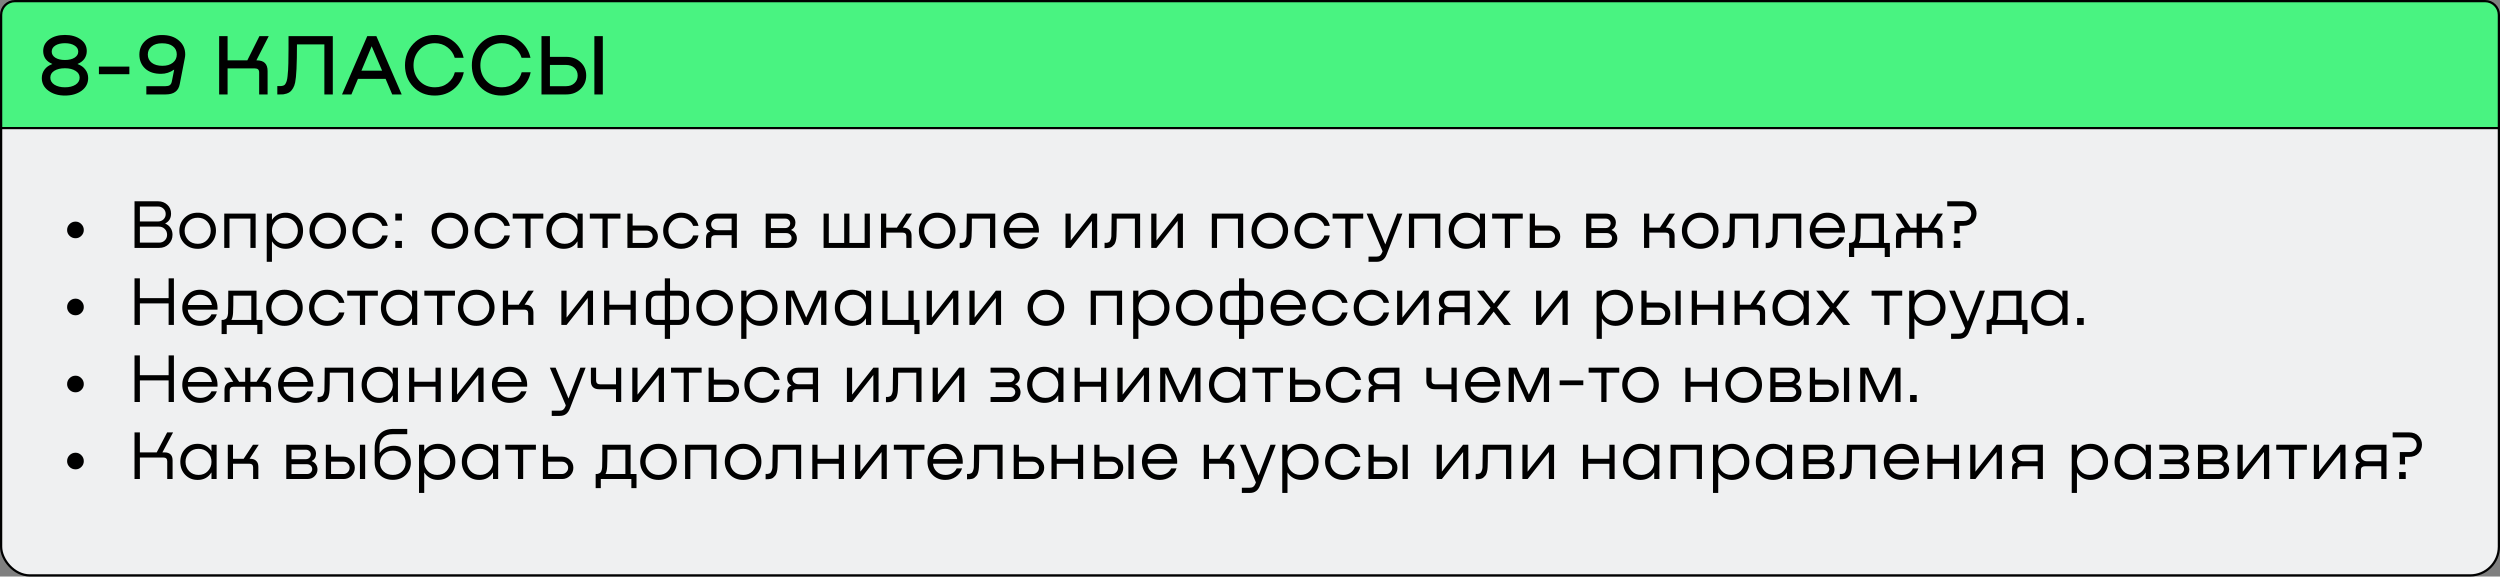 <?xml version="1.0" encoding="UTF-8"?> <svg xmlns="http://www.w3.org/2000/svg" width="1006" height="232" viewBox="0 0 1006 232" fill="none"><rect x="0" y="0" width="1006" height="232" fill="#808080" stroke="none"/><rect x="0.452" y="0.452" width="1005.1" height="231.097" rx="11.549" fill="#EFF0F1" stroke="black" stroke-width="0.903"></rect><path d="M0.452 6C0.452 2.936 2.936 0.452 6 0.452H1000C1003.06 0.452 1005.55 2.936 1005.55 6V51.548H0.452V6Z" fill="#49F381" stroke="black" stroke-width="0.903"></path><path d="M30.416 89.176C31.312 89.176 32.087 89.512 32.74 90.184C33.393 90.837 33.72 91.631 33.72 92.564C33.72 93.46 33.393 94.235 32.74 94.888C32.087 95.541 31.312 95.868 30.416 95.868C29.464 95.868 28.652 95.541 27.98 94.888C27.327 94.235 27 93.46 27 92.564C27 91.631 27.327 90.837 27.98 90.184C28.652 89.512 29.464 89.176 30.416 89.176ZM66.509 89.904V89.988C67.424 90.361 68.133 90.949 68.637 91.752C69.159 92.536 69.421 93.441 69.421 94.468C69.421 95.961 68.907 97.221 67.881 98.248C66.854 99.256 65.566 99.76 64.017 99.76H54.133V81H63.653C65.109 81 66.332 81.467 67.321 82.4C68.329 83.315 68.833 84.5 68.833 85.956C68.833 87.785 68.058 89.101 66.509 89.904ZM63.569 83.1H56.289V89.12H63.569C64.446 89.12 65.183 88.84 65.781 88.28C66.378 87.701 66.677 86.983 66.677 86.124C66.677 85.247 66.378 84.528 65.781 83.968C65.183 83.389 64.446 83.1 63.569 83.1ZM56.289 97.632H64.017C64.95 97.632 65.716 97.333 66.313 96.736C66.929 96.139 67.237 95.383 67.237 94.468C67.237 93.516 66.919 92.732 66.285 92.116C65.669 91.5 64.885 91.192 63.933 91.192H56.289V97.632ZM79.592 100.124C77.426 100.124 75.644 99.424 74.244 98.024C72.862 96.605 72.172 94.879 72.172 92.844C72.172 90.791 72.862 89.073 74.244 87.692C75.625 86.292 77.408 85.592 79.592 85.592C81.738 85.592 83.493 86.292 84.856 87.692C86.218 89.073 86.9 90.791 86.9 92.844C86.9 94.879 86.209 96.605 84.828 98.024C83.465 99.424 81.72 100.124 79.592 100.124ZM79.592 98.108C81.122 98.108 82.373 97.595 83.344 96.568C84.314 95.541 84.8 94.3 84.8 92.844C84.8 91.369 84.314 90.128 83.344 89.12C82.373 88.112 81.122 87.608 79.592 87.608C78.024 87.608 76.745 88.112 75.756 89.12C74.785 90.128 74.3 91.369 74.3 92.844C74.3 94.319 74.785 95.569 75.756 96.596C76.745 97.604 78.024 98.108 79.592 98.108ZM102.869 85.956V99.76H100.769V87.972H92.341V99.76H90.241V85.956H102.869ZM114.891 85.592C116.944 85.573 118.633 86.255 119.959 87.636C121.284 88.999 121.947 90.735 121.947 92.844C121.947 94.953 121.275 96.699 119.931 98.08C118.605 99.461 116.925 100.143 114.891 100.124C113.715 100.105 112.66 99.835 111.727 99.312C110.793 98.771 110.047 98.061 109.487 97.184H109.431V105.36H107.331V85.956H109.431V88.42H109.487C110.047 87.561 110.793 86.88 111.727 86.376C112.66 85.872 113.715 85.611 114.891 85.592ZM114.611 98.108C116.16 98.108 117.42 97.604 118.391 96.596C119.361 95.569 119.847 94.319 119.847 92.844C119.847 91.369 119.361 90.128 118.391 89.12C117.42 88.112 116.16 87.608 114.611 87.608C113.08 87.608 111.829 88.112 110.859 89.12C109.907 90.128 109.431 91.369 109.431 92.844C109.431 94.3 109.916 95.541 110.887 96.568C111.857 97.595 113.099 98.108 114.611 98.108ZM131.955 100.124C129.79 100.124 128.007 99.424 126.607 98.024C125.226 96.605 124.535 94.879 124.535 92.844C124.535 90.791 125.226 89.073 126.607 87.692C127.988 86.292 129.771 85.592 131.955 85.592C134.102 85.592 135.856 86.292 137.219 87.692C138.582 89.073 139.263 90.791 139.263 92.844C139.263 94.879 138.572 96.605 137.191 98.024C135.828 99.424 134.083 100.124 131.955 100.124ZM131.955 98.108C133.486 98.108 134.736 97.595 135.707 96.568C136.678 95.541 137.163 94.3 137.163 92.844C137.163 91.369 136.678 90.128 135.707 89.12C134.736 88.112 133.486 87.608 131.955 87.608C130.387 87.608 129.108 88.112 128.119 89.12C127.148 90.128 126.663 91.369 126.663 92.844C126.663 94.319 127.148 95.569 128.119 96.596C129.108 97.604 130.387 98.108 131.955 98.108ZM156.041 90.884H153.857C153.54 89.932 152.952 89.148 152.093 88.532C151.253 87.916 150.254 87.608 149.097 87.608C147.585 87.608 146.344 88.112 145.373 89.12C144.402 90.128 143.917 91.369 143.917 92.844C143.917 94.319 144.402 95.569 145.373 96.596C146.344 97.604 147.585 98.108 149.097 98.108C150.236 98.108 151.234 97.8 152.093 97.184C152.952 96.549 153.54 95.737 153.857 94.748H156.041C155.705 96.316 154.893 97.604 153.605 98.612C152.336 99.62 150.833 100.124 149.097 100.124C146.969 100.124 145.224 99.424 143.861 98.024C142.498 96.624 141.817 94.897 141.817 92.844C141.817 90.791 142.498 89.073 143.861 87.692C145.224 86.292 146.969 85.592 149.097 85.592C150.833 85.592 152.336 86.087 153.605 87.076C154.893 88.065 155.705 89.335 156.041 90.884ZM159.07 85.956H161.73V88.756H159.07V85.956ZM159.07 96.96H161.73V99.76H159.07V96.96ZM181.092 100.124C178.926 100.124 177.144 99.424 175.744 98.024C174.362 96.605 173.672 94.879 173.672 92.844C173.672 90.791 174.362 89.073 175.744 87.692C177.125 86.292 178.908 85.592 181.092 85.592C183.238 85.592 184.993 86.292 186.356 87.692C187.718 89.073 188.4 90.791 188.4 92.844C188.4 94.879 187.709 96.605 186.328 98.024C184.965 99.424 183.22 100.124 181.092 100.124ZM181.092 98.108C182.622 98.108 183.873 97.595 184.844 96.568C185.814 95.541 186.3 94.3 186.3 92.844C186.3 91.369 185.814 90.128 184.844 89.12C183.873 88.112 182.622 87.608 181.092 87.608C179.524 87.608 178.245 88.112 177.256 89.12C176.285 90.128 175.8 91.369 175.8 92.844C175.8 94.319 176.285 95.569 177.256 96.596C178.245 97.604 179.524 98.108 181.092 98.108ZM205.178 90.884H202.994C202.676 89.932 202.088 89.148 201.23 88.532C200.39 87.916 199.391 87.608 198.234 87.608C196.722 87.608 195.48 88.112 194.51 89.12C193.539 90.128 193.054 91.369 193.054 92.844C193.054 94.319 193.539 95.569 194.51 96.596C195.48 97.604 196.722 98.108 198.234 98.108C199.372 98.108 200.371 97.8 201.23 97.184C202.088 96.549 202.676 95.737 202.994 94.748H205.178C204.842 96.316 204.03 97.604 202.742 98.612C201.472 99.62 199.97 100.124 198.234 100.124C196.106 100.124 194.36 99.424 192.998 98.024C191.635 96.624 190.954 94.897 190.954 92.844C190.954 90.791 191.635 89.073 192.998 87.692C194.36 86.292 196.106 85.592 198.234 85.592C199.97 85.592 201.472 86.087 202.742 87.076C204.03 88.065 204.842 89.335 205.178 90.884ZM218.628 85.956V87.972H213.504V99.76H211.404V87.972H206.308V85.956H218.628ZM232.4 88.42V85.956H234.472V99.76H232.4V97.184H232.316C231.103 99.125 229.301 100.105 226.912 100.124C224.877 100.143 223.188 99.461 221.844 98.08C220.519 96.699 219.856 94.953 219.856 92.844C219.856 90.735 220.519 88.999 221.844 87.636C223.169 86.255 224.868 85.573 226.94 85.592C228.116 85.611 229.171 85.872 230.104 86.376C231.037 86.88 231.775 87.561 232.316 88.42H232.4ZM227.22 98.108C228.732 98.108 229.973 97.595 230.944 96.568C231.915 95.541 232.4 94.3 232.4 92.844C232.4 91.369 231.915 90.128 230.944 89.12C229.992 88.112 228.751 87.608 227.22 87.608C225.652 87.608 224.383 88.112 223.412 89.12C222.441 90.128 221.956 91.369 221.956 92.844C221.956 94.319 222.441 95.569 223.412 96.596C224.383 97.604 225.652 98.108 227.22 98.108ZM249.663 85.956V87.972H244.539V99.76H242.439V87.972H237.343V85.956H249.663ZM254.571 90.744H260.199C261.469 90.763 262.542 91.211 263.419 92.088C264.297 92.947 264.735 93.992 264.735 95.224C264.735 96.493 264.287 97.567 263.391 98.444C262.514 99.321 261.45 99.76 260.199 99.76H252.471V85.956H254.571V90.744ZM254.571 97.744H260.199C260.871 97.725 261.441 97.473 261.907 96.988C262.393 96.503 262.635 95.915 262.635 95.224C262.635 94.552 262.393 93.983 261.907 93.516C261.441 93.031 260.871 92.788 260.199 92.788H254.571V97.744ZM281.084 90.884H278.9C278.582 89.932 277.994 89.148 277.136 88.532C276.296 87.916 275.297 87.608 274.14 87.608C272.628 87.608 271.386 88.112 270.416 89.12C269.445 90.128 268.96 91.369 268.96 92.844C268.96 94.319 269.445 95.569 270.416 96.596C271.386 97.604 272.628 98.108 274.14 98.108C275.278 98.108 276.277 97.8 277.136 97.184C277.994 96.549 278.582 95.737 278.9 94.748H281.084C280.748 96.316 279.936 97.604 278.648 98.612C277.378 99.62 275.876 100.124 274.14 100.124C272.012 100.124 270.266 99.424 268.904 98.024C267.541 96.624 266.86 94.897 266.86 92.844C266.86 90.791 267.541 89.073 268.904 87.692C270.266 86.292 272.012 85.592 274.14 85.592C275.876 85.592 277.378 86.087 278.648 87.076C279.936 88.065 280.748 89.335 281.084 90.884ZM296.505 85.956V99.76H294.405V94.636H287.741C287.275 94.636 286.901 94.767 286.621 95.028C286.341 95.289 286.201 95.644 286.201 96.092V99.76H284.101V95.812C284.101 94.393 284.661 93.516 285.781 93.18V93.096C284.643 92.461 284.073 91.435 284.073 90.016C284.073 88.896 284.484 87.944 285.305 87.16C286.127 86.357 287.219 85.956 288.581 85.956H296.505ZM288.665 92.62H294.405V87.972H288.581C287.872 87.972 287.293 88.205 286.845 88.672C286.397 89.12 286.173 89.661 286.173 90.296C286.173 90.949 286.407 91.5 286.873 91.948C287.359 92.396 287.956 92.62 288.665 92.62ZM318.364 92.508V92.592C319.111 92.872 319.68 93.311 320.072 93.908C320.464 94.487 320.66 95.149 320.66 95.896C320.66 96.941 320.277 97.847 319.512 98.612C318.765 99.377 317.776 99.76 316.544 99.76H308.116V85.956H316.068C317.3 85.956 318.271 86.311 318.98 87.02C319.708 87.711 320.072 88.56 320.072 89.568C320.072 90.912 319.503 91.892 318.364 92.508ZM316.012 87.972H310.216V91.78H315.9C316.516 91.78 317.01 91.593 317.384 91.22C317.776 90.847 317.972 90.389 317.972 89.848C317.972 89.325 317.785 88.887 317.412 88.532C317.057 88.159 316.591 87.972 316.012 87.972ZM310.216 97.744H316.46C317.076 97.744 317.57 97.548 317.944 97.156C318.336 96.764 318.532 96.297 318.532 95.756C318.532 95.196 318.327 94.729 317.916 94.356C317.524 93.983 317.001 93.796 316.348 93.796H310.216V97.744ZM347.933 97.744V85.956H350.033V99.76H331.413V85.956H333.513V97.744H339.701V85.956H341.801V97.744H347.933ZM363.282 91.612H363.534C364.58 91.612 365.382 91.892 365.942 92.452C366.521 92.993 366.81 93.787 366.81 94.832V99.76H364.71V95.112C364.71 94.104 364.197 93.6 363.17 93.6H356.618V99.76H354.518V85.956H356.618V91.612H360.902L364.654 85.956H366.978L363.282 91.612ZM377.174 100.124C375.008 100.124 373.226 99.424 371.826 98.024C370.444 96.605 369.754 94.879 369.754 92.844C369.754 90.791 370.444 89.073 371.826 87.692C373.207 86.292 374.99 85.592 377.174 85.592C379.32 85.592 381.075 86.292 382.438 87.692C383.8 89.073 384.482 90.791 384.482 92.844C384.482 94.879 383.791 96.605 382.41 98.024C381.047 99.424 379.302 100.124 377.174 100.124ZM377.174 98.108C378.704 98.108 379.955 97.595 380.926 96.568C381.896 95.541 382.382 94.3 382.382 92.844C382.382 91.369 381.896 90.128 380.926 89.12C379.955 88.112 378.704 87.608 377.174 87.608C375.606 87.608 374.327 88.112 373.338 89.12C372.367 90.128 371.882 91.369 371.882 92.844C371.882 94.319 372.367 95.569 373.338 96.596C374.327 97.604 375.606 98.108 377.174 98.108ZM400.485 85.956V99.76H398.385V87.972H391.077C391.077 91.5 391.04 93.871 390.965 95.084C390.928 95.831 390.825 96.493 390.657 97.072C390.508 97.651 390.293 98.108 390.013 98.444C389.733 98.761 389.463 99.023 389.201 99.228C388.959 99.433 388.641 99.583 388.249 99.676C387.876 99.751 387.577 99.797 387.353 99.816C387.148 99.835 386.877 99.844 386.541 99.844H386.177V97.716H386.457C386.7 97.716 386.887 97.716 387.017 97.716C387.167 97.697 387.363 97.641 387.605 97.548C387.867 97.455 388.072 97.324 388.221 97.156C388.371 96.969 388.511 96.699 388.641 96.344C388.791 95.989 388.884 95.56 388.921 95.056C388.94 94.851 388.977 91.817 389.033 85.956H400.485ZM411.019 85.592C413.185 85.592 414.93 86.348 416.255 87.86C417.581 89.372 418.178 91.285 418.047 93.6H406.091C406.185 94.888 406.698 95.961 407.631 96.82C408.565 97.679 409.731 98.108 411.131 98.108C412.158 98.108 413.073 97.875 413.875 97.408C414.678 96.923 415.257 96.279 415.611 95.476H417.795C417.329 96.895 416.489 98.024 415.275 98.864C414.062 99.704 412.653 100.124 411.047 100.124C408.919 100.124 407.193 99.424 405.867 98.024C404.542 96.624 403.879 94.907 403.879 92.872C403.879 90.837 404.551 89.12 405.895 87.72C407.239 86.301 408.947 85.592 411.019 85.592ZM414.211 88.756C413.334 87.991 412.251 87.608 410.963 87.608C409.675 87.608 408.583 88 407.687 88.784C406.81 89.549 406.297 90.529 406.147 91.724H415.807C415.621 90.511 415.089 89.521 414.211 88.756ZM430.856 96.792L439.396 85.956H441.496V99.76H439.396V88.896L430.856 99.76H428.756V85.956H430.856V96.792ZM458.782 85.956V99.76H456.682V87.972H449.374C449.374 91.5 449.337 93.871 449.262 95.084C449.225 95.831 449.122 96.493 448.954 97.072C448.805 97.651 448.59 98.108 448.31 98.444C448.03 98.761 447.76 99.023 447.498 99.228C447.256 99.433 446.938 99.583 446.546 99.676C446.173 99.751 445.874 99.797 445.65 99.816C445.445 99.835 445.174 99.844 444.838 99.844H444.474V97.716H444.754C444.997 97.716 445.184 97.716 445.314 97.716C445.464 97.697 445.66 97.641 445.902 97.548C446.164 97.455 446.369 97.324 446.518 97.156C446.668 96.969 446.808 96.699 446.938 96.344C447.088 95.989 447.181 95.56 447.218 95.056C447.237 94.851 447.274 91.817 447.33 85.956H458.782ZM465.364 96.792L473.904 85.956H476.004V99.76H473.904V88.896L465.364 99.76H463.264V85.956H465.364V96.792ZM500.256 85.956V99.76H498.156V87.972H489.728V99.76H487.628V85.956H500.256ZM511.021 100.124C508.856 100.124 507.073 99.424 505.673 98.024C504.292 96.605 503.601 94.879 503.601 92.844C503.601 90.791 504.292 89.073 505.673 87.692C507.055 86.292 508.837 85.592 511.021 85.592C513.168 85.592 514.923 86.292 516.285 87.692C517.648 89.073 518.329 90.791 518.329 92.844C518.329 94.879 517.639 96.605 516.257 98.024C514.895 99.424 513.149 100.124 511.021 100.124ZM511.021 98.108C512.552 98.108 513.803 97.595 514.773 96.568C515.744 95.541 516.229 94.3 516.229 92.844C516.229 91.369 515.744 90.128 514.773 89.12C513.803 88.112 512.552 87.608 511.021 87.608C509.453 87.608 508.175 88.112 507.185 89.12C506.215 90.128 505.729 91.369 505.729 92.844C505.729 94.319 506.215 95.569 507.185 96.596C508.175 97.604 509.453 98.108 511.021 98.108ZM535.107 90.884H532.923C532.606 89.932 532.018 89.148 531.159 88.532C530.319 87.916 529.321 87.608 528.163 87.608C526.651 87.608 525.41 88.112 524.439 89.12C523.469 90.128 522.983 91.369 522.983 92.844C522.983 94.319 523.469 95.569 524.439 96.596C525.41 97.604 526.651 98.108 528.163 98.108C529.302 98.108 530.301 97.8 531.159 97.184C532.018 96.549 532.606 95.737 532.923 94.748H535.107C534.771 96.316 533.959 97.604 532.671 98.612C531.402 99.62 529.899 100.124 528.163 100.124C526.035 100.124 524.29 99.424 522.927 98.024C521.565 96.624 520.883 94.897 520.883 92.844C520.883 90.791 521.565 89.073 522.927 87.692C524.29 86.292 526.035 85.592 528.163 85.592C529.899 85.592 531.402 86.087 532.671 87.076C533.959 88.065 534.771 89.335 535.107 90.884ZM548.558 85.956V87.972H543.434V99.76H541.334V87.972H536.238V85.956H548.558ZM557.439 98.36L562.199 85.956H564.327L558.027 102.308C557.635 103.353 557.103 104.119 556.431 104.604C555.777 105.108 554.919 105.36 553.855 105.36H550.691V103.26H553.855C554.452 103.26 554.919 103.139 555.255 102.896C555.609 102.653 555.899 102.252 556.123 101.692L556.347 101.104L549.935 85.956H552.259L557.439 98.36ZM579.58 85.956V99.76H577.48V87.972H569.052V99.76H566.952V85.956H579.58ZM595.498 88.42V85.956H597.57V99.76H595.498V97.184H595.414C594.2 99.125 592.399 100.105 590.01 100.124C587.975 100.143 586.286 99.461 584.942 98.08C583.616 96.699 582.954 94.953 582.954 92.844C582.954 90.735 583.616 88.999 584.942 87.636C586.267 86.255 587.966 85.573 590.038 85.592C591.214 85.611 592.268 85.872 593.202 86.376C594.135 86.88 594.872 87.561 595.414 88.42H595.498ZM590.318 98.108C591.83 98.108 593.071 97.595 594.042 96.568C595.012 95.541 595.498 94.3 595.498 92.844C595.498 91.369 595.012 90.128 594.042 89.12C593.09 88.112 591.848 87.608 590.318 87.608C588.75 87.608 587.48 88.112 586.51 89.12C585.539 90.128 585.054 91.369 585.054 92.844C585.054 94.319 585.539 95.569 586.51 96.596C587.48 97.604 588.75 98.108 590.318 98.108ZM612.761 85.956V87.972H607.637V99.76H605.537V87.972H600.441V85.956H612.761ZM617.669 90.744H623.297C624.566 90.763 625.64 91.211 626.517 92.088C627.394 92.947 627.833 93.992 627.833 95.224C627.833 96.493 627.385 97.567 626.489 98.444C625.612 99.321 624.548 99.76 623.297 99.76H615.569V85.956H617.669V90.744ZM617.669 97.744H623.297C623.969 97.725 624.538 97.473 625.005 96.988C625.49 96.503 625.733 95.915 625.733 95.224C625.733 94.552 625.49 93.983 625.005 93.516C624.538 93.031 623.969 92.788 623.297 92.788H617.669V97.744ZM648.512 92.508V92.592C649.259 92.872 649.828 93.311 650.22 93.908C650.612 94.487 650.808 95.149 650.808 95.896C650.808 96.941 650.426 97.847 649.66 98.612C648.914 99.377 647.924 99.76 646.692 99.76H638.264V85.956H646.216C647.448 85.956 648.419 86.311 649.128 87.02C649.856 87.711 650.22 88.56 650.22 89.568C650.22 90.912 649.651 91.892 648.512 92.508ZM646.16 87.972H640.364V91.78H646.048C646.664 91.78 647.159 91.593 647.532 91.22C647.924 90.847 648.12 90.389 648.12 89.848C648.12 89.325 647.934 88.887 647.56 88.532C647.206 88.159 646.739 87.972 646.16 87.972ZM640.364 97.744H646.608C647.224 97.744 647.719 97.548 648.092 97.156C648.484 96.764 648.68 96.297 648.68 95.756C648.68 95.196 648.475 94.729 648.064 94.356C647.672 93.983 647.15 93.796 646.496 93.796H640.364V97.744ZM670.325 91.612H670.577C671.622 91.612 672.425 91.892 672.985 92.452C673.564 92.993 673.853 93.787 673.853 94.832V99.76H671.753V95.112C671.753 94.104 671.24 93.6 670.213 93.6H663.661V99.76H661.561V85.956H663.661V91.612H667.945L671.697 85.956H674.021L670.325 91.612ZM684.217 100.124C682.051 100.124 680.269 99.424 678.869 98.024C677.487 96.605 676.797 94.879 676.797 92.844C676.797 90.791 677.487 89.073 678.869 87.692C680.25 86.292 682.033 85.592 684.217 85.592C686.363 85.592 688.118 86.292 689.481 87.692C690.843 89.073 691.525 90.791 691.525 92.844C691.525 94.879 690.834 96.605 689.453 98.024C688.09 99.424 686.345 100.124 684.217 100.124ZM684.217 98.108C685.747 98.108 686.998 97.595 687.969 96.568C688.939 95.541 689.425 94.3 689.425 92.844C689.425 91.369 688.939 90.128 687.969 89.12C686.998 88.112 685.747 87.608 684.217 87.608C682.649 87.608 681.37 88.112 680.381 89.12C679.41 90.128 678.925 91.369 678.925 92.844C678.925 94.319 679.41 95.569 680.381 96.596C681.37 97.604 682.649 98.108 684.217 98.108ZM707.528 85.956V99.76H705.428V87.972H698.12C698.12 91.5 698.083 93.871 698.008 95.084C697.971 95.831 697.868 96.493 697.7 97.072C697.551 97.651 697.336 98.108 697.056 98.444C696.776 98.761 696.506 99.023 696.244 99.228C696.002 99.433 695.684 99.583 695.292 99.676C694.919 99.751 694.62 99.797 694.396 99.816C694.191 99.835 693.92 99.844 693.584 99.844H693.22V97.716H693.5C693.743 97.716 693.93 97.716 694.06 97.716C694.21 97.697 694.406 97.641 694.648 97.548C694.91 97.455 695.115 97.324 695.264 97.156C695.414 96.969 695.554 96.699 695.684 96.344C695.834 95.989 695.927 95.56 695.964 95.056C695.983 94.851 696.02 91.817 696.076 85.956H707.528ZM724.837 85.956V99.76H722.737V87.972H715.429C715.429 91.5 715.392 93.871 715.317 95.084C715.28 95.831 715.177 96.493 715.009 97.072C714.86 97.651 714.645 98.108 714.365 98.444C714.085 98.761 713.814 99.023 713.553 99.228C713.31 99.433 712.993 99.583 712.601 99.676C712.228 99.751 711.929 99.797 711.705 99.816C711.5 99.835 711.229 99.844 710.893 99.844H710.529V97.716H710.809C711.052 97.716 711.238 97.716 711.369 97.716C711.518 97.697 711.714 97.641 711.957 97.548C712.218 97.455 712.424 97.324 712.573 97.156C712.722 96.969 712.862 96.699 712.993 96.344C713.142 95.989 713.236 95.56 713.273 95.056C713.292 94.851 713.329 91.817 713.385 85.956H724.837ZM735.371 85.592C737.536 85.592 739.282 86.348 740.607 87.86C741.932 89.372 742.53 91.285 742.399 93.6H730.443C730.536 94.888 731.05 95.961 731.983 96.82C732.916 97.679 734.083 98.108 735.483 98.108C736.51 98.108 737.424 97.875 738.227 97.408C739.03 96.923 739.608 96.279 739.963 95.476H742.147C741.68 96.895 740.84 98.024 739.627 98.864C738.414 99.704 737.004 100.124 735.399 100.124C733.271 100.124 731.544 99.424 730.219 98.024C728.894 96.624 728.231 94.907 728.231 92.872C728.231 90.837 728.903 89.12 730.247 87.72C731.591 86.301 733.299 85.592 735.371 85.592ZM738.563 88.756C737.686 87.991 736.603 87.608 735.315 87.608C734.027 87.608 732.935 88 732.039 88.784C731.162 89.549 730.648 90.529 730.499 91.724H740.159C739.972 90.511 739.44 89.521 738.563 88.756ZM758.106 85.956V97.744H760.486V103.428H758.414V99.76H746.122V103.428H744.05V97.744H744.162C744.48 97.744 744.732 97.725 744.918 97.688C745.105 97.651 745.338 97.557 745.618 97.408C745.917 97.259 746.15 96.988 746.318 96.596C746.486 96.204 746.598 95.691 746.654 95.056C746.71 94.272 746.738 91.239 746.738 85.956H758.106ZM747.998 97.744H756.006V87.972H748.782C748.782 90.977 748.745 93.273 748.67 94.86C748.614 96.055 748.39 97.016 747.998 97.744ZM778.171 91.64H778.423C779.469 91.64 780.271 91.92 780.831 92.48C781.391 93.021 781.671 93.815 781.671 94.86V99.76H779.571V95.14C779.571 94.132 779.067 93.628 778.059 93.628H773.355V99.76H771.255V93.628H766.579C765.553 93.628 765.039 94.132 765.039 95.14V99.76H762.939V94.86C762.939 93.815 763.219 93.021 763.779 92.48C764.358 91.92 765.17 91.64 766.215 91.64H766.467L762.799 85.956H765.095L768.819 91.64H771.255V85.956H773.355V91.64H775.819L779.515 85.956H781.839L778.171 91.64ZM783.569 81H790.149C791.791 81 793.07 81.485 793.985 82.456C794.899 83.427 795.357 84.584 795.357 85.928C795.357 87.272 794.899 88.429 793.985 89.4C793.07 90.371 791.782 90.856 790.121 90.856H788.553V93.88H786.453V88.924H790.149C791.119 88.924 791.875 88.635 792.417 88.056C792.958 87.459 793.229 86.759 793.229 85.956C793.229 85.153 792.958 84.463 792.417 83.884C791.875 83.305 791.119 83.016 790.149 83.016H783.569V81ZM788.833 99.76H786.173V96.96H788.833V99.76ZM30.416 120.176C31.312 120.176 32.087 120.512 32.74 121.184C33.393 121.837 33.72 122.631 33.72 123.564C33.72 124.46 33.393 125.235 32.74 125.888C32.087 126.541 31.312 126.868 30.416 126.868C29.464 126.868 28.652 126.541 27.98 125.888C27.327 125.235 27 124.46 27 123.564C27 122.631 27.327 121.837 27.98 121.184C28.652 120.512 29.464 120.176 30.416 120.176ZM67.853 119.98V112H69.981V130.76H67.853V122.08H56.289V130.76H54.133V112H56.289V119.98H67.853ZM80.488 116.592C82.653 116.592 84.399 117.348 85.724 118.86C87.049 120.372 87.647 122.285 87.516 124.6H75.56C75.653 125.888 76.167 126.961 77.1 127.82C78.033 128.679 79.2 129.108 80.6 129.108C81.627 129.108 82.541 128.875 83.344 128.408C84.147 127.923 84.725 127.279 85.08 126.476H87.264C86.797 127.895 85.957 129.024 84.744 129.864C83.531 130.704 82.121 131.124 80.516 131.124C78.388 131.124 76.661 130.424 75.336 129.024C74.011 127.624 73.348 125.907 73.348 123.872C73.348 121.837 74.02 120.12 75.364 118.72C76.708 117.301 78.416 116.592 80.488 116.592ZM83.68 119.756C82.803 118.991 81.72 118.608 80.432 118.608C79.144 118.608 78.052 119 77.156 119.784C76.279 120.549 75.765 121.529 75.616 122.724H85.276C85.089 121.511 84.557 120.521 83.68 119.756ZM103.224 116.956V128.744H105.604V134.428H103.532V130.76H91.24V134.428H89.168V128.744H89.28C89.597 128.744 89.849 128.725 90.036 128.688C90.222 128.651 90.456 128.557 90.736 128.408C91.034 128.259 91.268 127.988 91.436 127.596C91.604 127.204 91.716 126.691 91.772 126.056C91.828 125.272 91.856 122.239 91.856 116.956H103.224ZM93.116 128.744H101.124V118.972H93.9C93.9 121.977 93.862 124.273 93.788 125.86C93.732 127.055 93.508 128.016 93.116 128.744ZM114.51 131.124C112.344 131.124 110.562 130.424 109.162 129.024C107.78 127.605 107.09 125.879 107.09 123.844C107.09 121.791 107.78 120.073 109.162 118.692C110.543 117.292 112.326 116.592 114.51 116.592C116.656 116.592 118.411 117.292 119.774 118.692C121.136 120.073 121.818 121.791 121.818 123.844C121.818 125.879 121.127 127.605 119.746 129.024C118.383 130.424 116.638 131.124 114.51 131.124ZM114.51 129.108C116.04 129.108 117.291 128.595 118.262 127.568C119.232 126.541 119.718 125.3 119.718 123.844C119.718 122.369 119.232 121.128 118.262 120.12C117.291 119.112 116.04 118.608 114.51 118.608C112.942 118.608 111.663 119.112 110.674 120.12C109.703 121.128 109.218 122.369 109.218 123.844C109.218 125.319 109.703 126.569 110.674 127.596C111.663 128.604 112.942 129.108 114.51 129.108ZM138.596 121.884H136.412C136.094 120.932 135.506 120.148 134.648 119.532C133.808 118.916 132.809 118.608 131.652 118.608C130.14 118.608 128.898 119.112 127.928 120.12C126.957 121.128 126.472 122.369 126.472 123.844C126.472 125.319 126.957 126.569 127.928 127.596C128.898 128.604 130.14 129.108 131.652 129.108C132.79 129.108 133.789 128.8 134.648 128.184C135.506 127.549 136.094 126.737 136.412 125.748H138.596C138.26 127.316 137.448 128.604 136.16 129.612C134.89 130.62 133.388 131.124 131.652 131.124C129.524 131.124 127.778 130.424 126.416 129.024C125.053 127.624 124.372 125.897 124.372 123.844C124.372 121.791 125.053 120.073 126.416 118.692C127.778 117.292 129.524 116.592 131.652 116.592C133.388 116.592 134.89 117.087 136.16 118.076C137.448 119.065 138.26 120.335 138.596 121.884ZM152.046 116.956V118.972H146.922V130.76H144.822V118.972H139.726V116.956H152.046ZM165.818 119.42V116.956H167.89V130.76H165.818V128.184H165.734C164.521 130.125 162.719 131.105 160.33 131.124C158.295 131.143 156.606 130.461 155.262 129.08C153.937 127.699 153.274 125.953 153.274 123.844C153.274 121.735 153.937 119.999 155.262 118.636C156.587 117.255 158.286 116.573 160.358 116.592C161.534 116.611 162.589 116.872 163.522 117.376C164.455 117.88 165.193 118.561 165.734 119.42H165.818ZM160.638 129.108C162.15 129.108 163.391 128.595 164.362 127.568C165.333 126.541 165.818 125.3 165.818 123.844C165.818 122.369 165.333 121.128 164.362 120.12C163.41 119.112 162.169 118.608 160.638 118.608C159.07 118.608 157.801 119.112 156.83 120.12C155.859 121.128 155.374 122.369 155.374 123.844C155.374 125.319 155.859 126.569 156.83 127.596C157.801 128.604 159.07 129.108 160.638 129.108ZM183.081 116.956V118.972H177.957V130.76H175.857V118.972H170.761V116.956H183.081ZM191.701 131.124C189.536 131.124 187.753 130.424 186.353 129.024C184.972 127.605 184.281 125.879 184.281 123.844C184.281 121.791 184.972 120.073 186.353 118.692C187.734 117.292 189.517 116.592 191.701 116.592C193.848 116.592 195.602 117.292 196.965 118.692C198.328 120.073 199.009 121.791 199.009 123.844C199.009 125.879 198.318 127.605 196.937 129.024C195.574 130.424 193.829 131.124 191.701 131.124ZM191.701 129.108C193.232 129.108 194.482 128.595 195.453 127.568C196.424 126.541 196.909 125.3 196.909 123.844C196.909 122.369 196.424 121.128 195.453 120.12C194.482 119.112 193.232 118.608 191.701 118.608C190.133 118.608 188.854 119.112 187.865 120.12C186.894 121.128 186.409 122.369 186.409 123.844C186.409 125.319 186.894 126.569 187.865 127.596C188.854 128.604 190.133 129.108 191.701 129.108ZM211.114 122.612H211.366C212.412 122.612 213.214 122.892 213.774 123.452C214.353 123.993 214.642 124.787 214.642 125.832V130.76H212.542V126.112C212.542 125.104 212.029 124.6 211.002 124.6H204.45V130.76H202.35V116.956H204.45V122.612H208.734L212.486 116.956H214.81L211.114 122.612ZM227.993 127.792L236.533 116.956H238.633V130.76H236.533V119.896L227.993 130.76H225.893V116.956H227.993V127.792ZM253.732 122.612V116.956H255.832V130.76H253.732V124.628H245.192V130.76H243.092V116.956H245.192V122.612H253.732ZM269.62 116.956H273.092C274.342 116.956 275.341 117.339 276.088 118.104C276.853 118.851 277.236 119.849 277.236 121.1V126.588C277.236 127.839 276.853 128.847 276.088 129.612C275.341 130.377 274.342 130.76 273.092 130.76H269.62V136.36H267.52V130.76H264.048C262.797 130.76 261.789 130.377 261.024 129.612C260.277 128.847 259.904 127.839 259.904 126.588V121.1C259.904 119.849 260.277 118.851 261.024 118.104C261.789 117.339 262.797 116.956 264.048 116.956H267.52V112H269.62V116.956ZM264.244 128.716H267.52V118.972H264.244C263.553 118.972 263.002 119.177 262.592 119.588C262.2 119.999 262.004 120.549 262.004 121.24V126.476C262.004 127.167 262.2 127.717 262.592 128.128C263.002 128.52 263.553 128.716 264.244 128.716ZM275.136 126.476V121.24C275.136 120.549 274.93 119.999 274.52 119.588C274.128 119.177 273.586 118.972 272.896 118.972H269.62V128.716H272.896C273.586 128.716 274.128 128.52 274.52 128.128C274.93 127.717 275.136 127.167 275.136 126.476ZM287.623 131.124C285.458 131.124 283.675 130.424 282.275 129.024C280.894 127.605 280.203 125.879 280.203 123.844C280.203 121.791 280.894 120.073 282.275 118.692C283.656 117.292 285.439 116.592 287.623 116.592C289.77 116.592 291.524 117.292 292.887 118.692C294.25 120.073 294.931 121.791 294.931 123.844C294.931 125.879 294.24 127.605 292.859 129.024C291.496 130.424 289.751 131.124 287.623 131.124ZM287.623 129.108C289.154 129.108 290.404 128.595 291.375 127.568C292.346 126.541 292.831 125.3 292.831 123.844C292.831 122.369 292.346 121.128 291.375 120.12C290.404 119.112 289.154 118.608 287.623 118.608C286.055 118.608 284.776 119.112 283.787 120.12C282.816 121.128 282.331 122.369 282.331 123.844C282.331 125.319 282.816 126.569 283.787 127.596C284.776 128.604 286.055 129.108 287.623 129.108ZM305.832 116.592C307.885 116.573 309.575 117.255 310.9 118.636C312.225 119.999 312.888 121.735 312.888 123.844C312.888 125.953 312.216 127.699 310.872 129.08C309.547 130.461 307.867 131.143 305.832 131.124C304.656 131.105 303.601 130.835 302.668 130.312C301.735 129.771 300.988 129.061 300.428 128.184H300.372V136.36H298.272V116.956H300.372V119.42H300.428C300.988 118.561 301.735 117.88 302.668 117.376C303.601 116.872 304.656 116.611 305.832 116.592ZM305.552 129.108C307.101 129.108 308.361 128.604 309.332 127.596C310.303 126.569 310.788 125.319 310.788 123.844C310.788 122.369 310.303 121.128 309.332 120.12C308.361 119.112 307.101 118.608 305.552 118.608C304.021 118.608 302.771 119.112 301.8 120.12C300.848 121.128 300.372 122.369 300.372 123.844C300.372 125.3 300.857 126.541 301.828 127.568C302.799 128.595 304.04 129.108 305.552 129.108ZM332.532 116.956V130.76H330.432V119.224L325.196 130.76H323.656L318.392 119.168V130.76H316.292V116.956H319.54L324.412 127.792L329.312 116.956H332.532ZM348.474 119.42V116.956H350.546V130.76H348.474V128.184H348.39C347.177 130.125 345.375 131.105 342.986 131.124C340.951 131.143 339.262 130.461 337.918 129.08C336.593 127.699 335.93 125.953 335.93 123.844C335.93 121.735 336.593 119.999 337.918 118.636C339.243 117.255 340.942 116.573 343.014 116.592C344.19 116.611 345.245 116.872 346.178 117.376C347.111 117.88 347.849 118.561 348.39 119.42H348.474ZM343.294 129.108C344.806 129.108 346.047 128.595 347.018 127.568C347.989 126.541 348.474 125.3 348.474 123.844C348.474 122.369 347.989 121.128 347.018 120.12C346.066 119.112 344.825 118.608 343.294 118.608C341.726 118.608 340.457 119.112 339.486 120.12C338.515 121.128 338.03 122.369 338.03 123.844C338.03 125.319 338.515 126.569 339.486 127.596C340.457 128.604 341.726 129.108 343.294 129.108ZM370.018 128.744V134.428H367.946V130.76H355.038V116.956H357.138V128.744H365.566V116.956H367.666V128.744H370.018ZM374.993 127.792L383.533 116.956H385.633V130.76H383.533V119.896L374.993 130.76H372.893V116.956H374.993V127.792ZM392.192 127.792L400.732 116.956H402.832V130.76H400.732V119.896L392.192 130.76H390.092V116.956H392.192V127.792ZM420.924 131.124C418.758 131.124 416.976 130.424 415.576 129.024C414.194 127.605 413.504 125.879 413.504 123.844C413.504 121.791 414.194 120.073 415.576 118.692C416.957 117.292 418.74 116.592 420.924 116.592C423.07 116.592 424.825 117.292 426.188 118.692C427.55 120.073 428.232 121.791 428.232 123.844C428.232 125.879 427.541 127.605 426.16 129.024C424.797 130.424 423.052 131.124 420.924 131.124ZM420.924 129.108C422.454 129.108 423.705 128.595 424.676 127.568C425.646 126.541 426.132 125.3 426.132 123.844C426.132 122.369 425.646 121.128 424.676 120.12C423.705 119.112 422.454 118.608 420.924 118.608C419.356 118.608 418.077 119.112 417.088 120.12C416.117 121.128 415.632 122.369 415.632 123.844C415.632 125.319 416.117 126.569 417.088 127.596C418.077 128.604 419.356 129.108 420.924 129.108ZM451.529 116.956V130.76H449.429V118.972H441.001V130.76H438.901V116.956H451.529ZM463.551 116.592C465.604 116.573 467.294 117.255 468.619 118.636C469.944 119.999 470.607 121.735 470.607 123.844C470.607 125.953 469.935 127.699 468.591 129.08C467.266 130.461 465.586 131.143 463.551 131.124C462.375 131.105 461.32 130.835 460.387 130.312C459.454 129.771 458.707 129.061 458.147 128.184H458.091V136.36H455.991V116.956H458.091V119.42H458.147C458.707 118.561 459.454 117.88 460.387 117.376C461.32 116.872 462.375 116.611 463.551 116.592ZM463.271 129.108C464.82 129.108 466.08 128.604 467.051 127.596C468.022 126.569 468.507 125.319 468.507 123.844C468.507 122.369 468.022 121.128 467.051 120.12C466.08 119.112 464.82 118.608 463.271 118.608C461.74 118.608 460.49 119.112 459.519 120.12C458.567 121.128 458.091 122.369 458.091 123.844C458.091 125.3 458.576 126.541 459.547 127.568C460.518 128.595 461.759 129.108 463.271 129.108ZM480.615 131.124C478.45 131.124 476.667 130.424 475.267 129.024C473.886 127.605 473.195 125.879 473.195 123.844C473.195 121.791 473.886 120.073 475.267 118.692C476.648 117.292 478.431 116.592 480.615 116.592C482.762 116.592 484.516 117.292 485.879 118.692C487.242 120.073 487.923 121.791 487.923 123.844C487.923 125.879 487.232 127.605 485.851 129.024C484.488 130.424 482.743 131.124 480.615 131.124ZM480.615 129.108C482.146 129.108 483.396 128.595 484.367 127.568C485.338 126.541 485.823 125.3 485.823 123.844C485.823 122.369 485.338 121.128 484.367 120.12C483.396 119.112 482.146 118.608 480.615 118.608C479.047 118.608 477.768 119.112 476.779 120.12C475.808 121.128 475.323 122.369 475.323 123.844C475.323 125.319 475.808 126.569 476.779 127.596C477.768 128.604 479.047 129.108 480.615 129.108ZM500.674 116.956H504.146C505.397 116.956 506.396 117.339 507.142 118.104C507.908 118.851 508.29 119.849 508.29 121.1V126.588C508.29 127.839 507.908 128.847 507.142 129.612C506.396 130.377 505.397 130.76 504.146 130.76H500.674V136.36H498.574V130.76H495.102C493.852 130.76 492.844 130.377 492.078 129.612C491.332 128.847 490.958 127.839 490.958 126.588V121.1C490.958 119.849 491.332 118.851 492.078 118.104C492.844 117.339 493.852 116.956 495.102 116.956H498.574V112H500.674V116.956ZM495.298 128.716H498.574V118.972H495.298C494.608 118.972 494.057 119.177 493.646 119.588C493.254 119.999 493.058 120.549 493.058 121.24V126.476C493.058 127.167 493.254 127.717 493.646 128.128C494.057 128.52 494.608 128.716 495.298 128.716ZM506.19 126.476V121.24C506.19 120.549 505.985 119.999 505.574 119.588C505.182 119.177 504.641 118.972 503.95 118.972H500.674V128.716H503.95C504.641 128.716 505.182 128.52 505.574 128.128C505.985 127.717 506.19 127.167 506.19 126.476ZM518.426 116.592C520.591 116.592 522.336 117.348 523.662 118.86C524.987 120.372 525.584 122.285 525.454 124.6H513.498C513.591 125.888 514.104 126.961 515.038 127.82C515.971 128.679 517.138 129.108 518.538 129.108C519.564 129.108 520.479 128.875 521.282 128.408C522.084 127.923 522.663 127.279 523.018 126.476H525.202C524.735 127.895 523.895 129.024 522.682 129.864C521.468 130.704 520.059 131.124 518.454 131.124C516.326 131.124 514.599 130.424 513.274 129.024C511.948 127.624 511.286 125.907 511.286 123.872C511.286 121.837 511.958 120.12 513.302 118.72C514.646 117.301 516.354 116.592 518.426 116.592ZM521.618 119.756C520.74 118.991 519.658 118.608 518.37 118.608C517.082 118.608 515.99 119 515.094 119.784C514.216 120.549 513.703 121.529 513.554 122.724H523.214C523.027 121.511 522.495 120.521 521.618 119.756ZM542.271 121.884H540.087C539.77 120.932 539.182 120.148 538.323 119.532C537.483 118.916 536.485 118.608 535.327 118.608C533.815 118.608 532.574 119.112 531.603 120.12C530.633 121.128 530.147 122.369 530.147 123.844C530.147 125.319 530.633 126.569 531.603 127.596C532.574 128.604 533.815 129.108 535.327 129.108C536.466 129.108 537.465 128.8 538.323 128.184C539.182 127.549 539.77 126.737 540.087 125.748H542.271C541.935 127.316 541.123 128.604 539.835 129.612C538.566 130.62 537.063 131.124 535.327 131.124C533.199 131.124 531.454 130.424 530.091 129.024C528.729 127.624 528.047 125.897 528.047 123.844C528.047 121.791 528.729 120.073 530.091 118.692C531.454 117.292 533.199 116.592 535.327 116.592C537.063 116.592 538.566 117.087 539.835 118.076C541.123 119.065 541.935 120.335 542.271 121.884ZM558.951 121.884H556.767C556.45 120.932 555.862 120.148 555.003 119.532C554.163 118.916 553.164 118.608 552.007 118.608C550.495 118.608 549.254 119.112 548.283 120.12C547.312 121.128 546.827 122.369 546.827 123.844C546.827 125.319 547.312 126.569 548.283 127.596C549.254 128.604 550.495 129.108 552.007 129.108C553.146 129.108 554.144 128.8 555.003 128.184C555.862 127.549 556.45 126.737 556.767 125.748H558.951C558.615 127.316 557.803 128.604 556.515 129.612C555.246 130.62 553.743 131.124 552.007 131.124C549.879 131.124 548.134 130.424 546.771 129.024C545.408 127.624 544.727 125.897 544.727 123.844C544.727 121.791 545.408 120.073 546.771 118.692C548.134 117.292 549.879 116.592 552.007 116.592C553.743 116.592 555.246 117.087 556.515 118.076C557.803 119.065 558.615 120.335 558.951 121.884ZM564.294 127.792L572.834 116.956H574.934V130.76H572.834V119.896L564.294 130.76H562.194V116.956H564.294V127.792ZM591.435 116.956V130.76H589.335V125.636H582.671C582.204 125.636 581.831 125.767 581.551 126.028C581.271 126.289 581.131 126.644 581.131 127.092V130.76H579.031V126.812C579.031 125.393 579.591 124.516 580.711 124.18V124.096C579.573 123.461 579.003 122.435 579.003 121.016C579.003 119.896 579.414 118.944 580.235 118.16C581.057 117.357 582.148 116.956 583.511 116.956H591.435ZM583.595 123.62H589.335V118.972H583.511C582.802 118.972 582.223 119.205 581.775 119.672C581.327 120.12 581.103 120.661 581.103 121.296C581.103 121.949 581.336 122.5 581.803 122.948C582.289 123.396 582.886 123.62 583.595 123.62ZM602.407 123.704L608.035 130.76H605.263L601.063 125.412L596.947 130.76H594.259L599.803 123.816L594.343 116.956H597.087L601.175 122.192L605.263 116.956H607.839L602.407 123.704ZM620.212 127.792L628.752 116.956H630.852V130.76H628.752V119.896L620.212 130.76H618.112V116.956H620.212V127.792ZM650.035 116.592C652.089 116.573 653.778 117.255 655.103 118.636C656.429 119.999 657.091 121.735 657.091 123.844C657.091 125.953 656.419 127.699 655.075 129.08C653.75 130.461 652.07 131.143 650.035 131.124C648.859 131.105 647.805 130.835 646.871 130.312C645.938 129.771 645.191 129.061 644.631 128.184H644.575V136.36H642.475V116.956H644.575V119.42H644.631C645.191 118.561 645.938 117.88 646.871 117.376C647.805 116.872 648.859 116.611 650.035 116.592ZM649.755 129.108C651.305 129.108 652.565 128.604 653.535 127.596C654.506 126.569 654.991 125.319 654.991 123.844C654.991 122.369 654.506 121.128 653.535 120.12C652.565 119.112 651.305 118.608 649.755 118.608C648.225 118.608 646.974 119.112 646.003 120.12C645.051 121.128 644.575 122.369 644.575 123.844C644.575 125.3 645.061 126.541 646.031 127.568C647.002 128.595 648.243 129.108 649.755 129.108ZM662.595 121.744H667.635C668.885 121.763 669.949 122.211 670.827 123.088C671.704 123.947 672.143 124.992 672.143 126.224C672.143 127.475 671.704 128.548 670.827 129.444C669.949 130.321 668.885 130.76 667.635 130.76H660.495V116.956H662.595V121.744ZM674.215 130.76V116.956H676.315V130.76H674.215ZM662.595 128.744H667.635C668.307 128.725 668.876 128.473 669.343 127.988C669.809 127.503 670.043 126.915 670.043 126.224C670.043 125.552 669.8 124.983 669.315 124.516C668.848 124.031 668.288 123.788 667.635 123.788H662.595V128.744ZM691.396 122.612V116.956H693.496V130.76H691.396V124.628H682.856V130.76H680.756V116.956H682.856V122.612H691.396ZM706.747 122.612H706.999C708.044 122.612 708.847 122.892 709.407 123.452C709.986 123.993 710.275 124.787 710.275 125.832V130.76H708.175V126.112C708.175 125.104 707.662 124.6 706.635 124.6H700.083V130.76H697.983V116.956H700.083V122.612H704.367L708.119 116.956H710.443L706.747 122.612ZM725.791 119.42V116.956H727.863V130.76H725.791V128.184H725.707C724.493 130.125 722.692 131.105 720.303 131.124C718.268 131.143 716.579 130.461 715.235 129.08C713.909 127.699 713.247 125.953 713.247 123.844C713.247 121.735 713.909 119.999 715.235 118.636C716.56 117.255 718.259 116.573 720.331 116.592C721.507 116.611 722.561 116.872 723.495 117.376C724.428 117.88 725.165 118.561 725.707 119.42H725.791ZM720.611 129.108C722.123 129.108 723.364 128.595 724.335 127.568C725.305 126.541 725.791 125.3 725.791 123.844C725.791 122.369 725.305 121.128 724.335 120.12C723.383 119.112 722.141 118.608 720.611 118.608C719.043 118.608 717.773 119.112 716.803 120.12C715.832 121.128 715.347 122.369 715.347 123.844C715.347 125.319 715.832 126.569 716.803 127.596C717.773 128.604 719.043 129.108 720.611 129.108ZM738.88 123.704L744.508 130.76H741.736L737.536 125.412L733.42 130.76H730.732L736.276 123.816L730.816 116.956H733.56L737.648 122.192L741.736 116.956H744.312L738.88 123.704ZM765.449 116.956V118.972H760.325V130.76H758.225V118.972H753.129V116.956H765.449ZM775.816 116.592C777.87 116.573 779.559 117.255 780.884 118.636C782.21 119.999 782.872 121.735 782.872 123.844C782.872 125.953 782.2 127.699 780.856 129.08C779.531 130.461 777.851 131.143 775.816 131.124C774.64 131.105 773.586 130.835 772.652 130.312C771.719 129.771 770.972 129.061 770.412 128.184H770.356V136.36H768.256V116.956H770.356V119.42H770.412C770.972 118.561 771.719 117.88 772.652 117.376C773.586 116.872 774.64 116.611 775.816 116.592ZM775.536 129.108C777.086 129.108 778.346 128.604 779.316 127.596C780.287 126.569 780.772 125.319 780.772 123.844C780.772 122.369 780.287 121.128 779.316 120.12C778.346 119.112 777.086 118.608 775.536 118.608C774.006 118.608 772.755 119.112 771.784 120.12C770.832 121.128 770.356 122.369 770.356 123.844C770.356 125.3 770.842 126.541 771.812 127.568C772.783 128.595 774.024 129.108 775.536 129.108ZM791.857 129.36L796.617 116.956H798.745L792.445 133.308C792.053 134.353 791.521 135.119 790.849 135.604C790.195 136.108 789.337 136.36 788.273 136.36H785.109V134.26H788.273C788.87 134.26 789.337 134.139 789.673 133.896C790.027 133.653 790.317 133.252 790.541 132.692L790.765 132.104L784.353 116.956H786.677L791.857 129.36ZM813.478 116.956V128.744H815.858V134.428H813.786V130.76H801.494V134.428H799.422V128.744H799.534C799.851 128.744 800.103 128.725 800.29 128.688C800.476 128.651 800.71 128.557 800.99 128.408C801.288 128.259 801.522 127.988 801.69 127.596C801.858 127.204 801.97 126.691 802.026 126.056C802.082 125.272 802.11 122.239 802.11 116.956H813.478ZM803.37 128.744H811.378V118.972H804.154C804.154 121.977 804.116 124.273 804.042 125.86C803.986 127.055 803.762 128.016 803.37 128.744ZM829.916 119.42V116.956H831.988V130.76H829.916V128.184H829.832C828.618 130.125 826.817 131.105 824.428 131.124C822.393 131.143 820.704 130.461 819.36 129.08C818.034 127.699 817.372 125.953 817.372 123.844C817.372 121.735 818.034 119.999 819.36 118.636C820.685 117.255 822.384 116.573 824.456 116.592C825.632 116.611 826.686 116.872 827.62 117.376C828.553 117.88 829.29 118.561 829.832 119.42H829.916ZM824.736 129.108C826.248 129.108 827.489 128.595 828.46 127.568C829.43 126.541 829.916 125.3 829.916 123.844C829.916 122.369 829.43 121.128 828.46 120.12C827.508 119.112 826.266 118.608 824.736 118.608C823.168 118.608 821.898 119.112 820.928 120.12C819.957 121.128 819.472 122.369 819.472 123.844C819.472 125.319 819.957 126.569 820.928 127.596C821.898 128.604 823.168 129.108 824.736 129.108ZM835.835 127.96H838.495V130.76H835.835V127.96ZM30.416 151.176C31.312 151.176 32.087 151.512 32.74 152.184C33.393 152.837 33.72 153.631 33.72 154.564C33.72 155.46 33.393 156.235 32.74 156.888C32.087 157.541 31.312 157.868 30.416 157.868C29.464 157.868 28.652 157.541 27.98 156.888C27.327 156.235 27 155.46 27 154.564C27 153.631 27.327 152.837 27.98 152.184C28.652 151.512 29.464 151.176 30.416 151.176ZM67.853 150.98V143H69.981V161.76H67.853V153.08H56.289V161.76H54.133V143H56.289V150.98H67.853ZM80.488 147.592C82.653 147.592 84.399 148.348 85.724 149.86C87.049 151.372 87.647 153.285 87.516 155.6H75.56C75.653 156.888 76.167 157.961 77.1 158.82C78.033 159.679 79.2 160.108 80.6 160.108C81.627 160.108 82.541 159.875 83.344 159.408C84.147 158.923 84.725 158.279 85.08 157.476H87.264C86.797 158.895 85.957 160.024 84.744 160.864C83.531 161.704 82.121 162.124 80.516 162.124C78.388 162.124 76.661 161.424 75.336 160.024C74.011 158.624 73.348 156.907 73.348 154.872C73.348 152.837 74.02 151.12 75.364 149.72C76.708 148.301 78.416 147.592 80.488 147.592ZM83.68 150.756C82.803 149.991 81.72 149.608 80.432 149.608C79.144 149.608 78.052 150 77.156 150.784C76.279 151.549 75.765 152.529 75.616 153.724H85.276C85.089 152.511 84.557 151.521 83.68 150.756ZM105.57 153.64H105.822C106.867 153.64 107.67 153.92 108.23 154.48C108.79 155.021 109.07 155.815 109.07 156.86V161.76H106.97V157.14C106.97 156.132 106.466 155.628 105.458 155.628H100.754V161.76H98.654V155.628H93.978C92.951 155.628 92.438 156.132 92.438 157.14V161.76H90.338V156.86C90.338 155.815 90.618 155.021 91.178 154.48C91.756 153.92 92.568 153.64 93.614 153.64H93.866L90.198 147.956H92.494L96.218 153.64H98.654V147.956H100.754V153.64H103.218L106.914 147.956H109.238L105.57 153.64ZM119.043 147.592C121.208 147.592 122.953 148.348 124.279 149.86C125.604 151.372 126.201 153.285 126.071 155.6H114.115C114.208 156.888 114.721 157.961 115.655 158.82C116.588 159.679 117.755 160.108 119.155 160.108C120.181 160.108 121.096 159.875 121.899 159.408C122.701 158.923 123.28 158.279 123.635 157.476H125.819C125.352 158.895 124.512 160.024 123.299 160.864C122.085 161.704 120.676 162.124 119.071 162.124C116.943 162.124 115.216 161.424 113.891 160.024C112.565 158.624 111.903 156.907 111.903 154.872C111.903 152.837 112.575 151.12 113.919 149.72C115.263 148.301 116.971 147.592 119.043 147.592ZM122.235 150.756C121.357 149.991 120.275 149.608 118.987 149.608C117.699 149.608 116.607 150 115.711 150.784C114.833 151.549 114.32 152.529 114.171 153.724H123.831C123.644 152.511 123.112 151.521 122.235 150.756ZM142.114 147.956V161.76H140.014V149.972H132.706C132.706 153.5 132.669 155.871 132.594 157.084C132.557 157.831 132.454 158.493 132.286 159.072C132.137 159.651 131.922 160.108 131.642 160.444C131.362 160.761 131.092 161.023 130.83 161.228C130.588 161.433 130.27 161.583 129.878 161.676C129.505 161.751 129.206 161.797 128.982 161.816C128.777 161.835 128.506 161.844 128.17 161.844H127.806V159.716H128.086C128.329 159.716 128.516 159.716 128.646 159.716C128.796 159.697 128.992 159.641 129.234 159.548C129.496 159.455 129.701 159.324 129.85 159.156C130 158.969 130.14 158.699 130.27 158.344C130.42 157.989 130.513 157.56 130.55 157.056C130.569 156.851 130.606 153.817 130.662 147.956H142.114ZM158.052 150.42V147.956H160.124V161.76H158.052V159.184H157.968C156.755 161.125 154.954 162.105 152.564 162.124C150.53 162.143 148.84 161.461 147.496 160.08C146.171 158.699 145.508 156.953 145.508 154.844C145.508 152.735 146.171 150.999 147.496 149.636C148.822 148.255 150.52 147.573 152.592 147.592C153.768 147.611 154.823 147.872 155.756 148.376C156.69 148.88 157.427 149.561 157.968 150.42H158.052ZM152.872 160.108C154.384 160.108 155.626 159.595 156.596 158.568C157.567 157.541 158.052 156.3 158.052 154.844C158.052 153.369 157.567 152.128 156.596 151.12C155.644 150.112 154.403 149.608 152.872 149.608C151.304 149.608 150.035 150.112 149.064 151.12C148.094 152.128 147.608 153.369 147.608 154.844C147.608 156.319 148.094 157.569 149.064 158.596C150.035 159.604 151.304 160.108 152.872 160.108ZM175.256 153.612V147.956H177.356V161.76H175.256V155.628H166.716V161.76H164.616V147.956H166.716V153.612H175.256ZM183.942 158.792L192.482 147.956H194.582V161.76H192.482V150.896L183.942 161.76H181.842V147.956H183.942V158.792ZM205.094 147.592C207.259 147.592 209.004 148.348 210.33 149.86C211.655 151.372 212.252 153.285 212.122 155.6H200.166C200.259 156.888 200.772 157.961 201.706 158.82C202.639 159.679 203.806 160.108 205.206 160.108C206.232 160.108 207.147 159.875 207.95 159.408C208.752 158.923 209.331 158.279 209.686 157.476H211.87C211.403 158.895 210.563 160.024 209.35 160.864C208.136 161.704 206.727 162.124 205.122 162.124C202.994 162.124 201.267 161.424 199.942 160.024C198.616 158.624 197.954 156.907 197.954 154.872C197.954 152.837 198.626 151.12 199.97 149.72C201.314 148.301 203.022 147.592 205.094 147.592ZM208.286 150.756C207.408 149.991 206.326 149.608 205.038 149.608C203.75 149.608 202.658 150 201.762 150.784C200.884 151.549 200.371 152.529 200.222 153.724H209.882C209.695 152.511 209.163 151.521 208.286 150.756ZM228.767 160.36L233.527 147.956H235.655L229.355 164.308C228.963 165.353 228.431 166.119 227.759 166.604C227.105 167.108 226.247 167.36 225.183 167.36H222.019V165.26H225.183C225.78 165.26 226.247 165.139 226.583 164.896C226.937 164.653 227.227 164.252 227.451 163.692L227.675 163.104L221.263 147.956H223.587L228.767 160.36ZM247.877 154.648V147.956H249.977V161.76H247.877V156.636H241.101C240.037 156.636 239.216 156.365 238.637 155.824C238.059 155.264 237.769 154.461 237.769 153.416V147.956H239.869V153.136C239.869 153.603 240.009 153.976 240.289 154.256C240.569 154.517 240.952 154.648 241.437 154.648H247.877ZM256.54 158.792L265.08 147.956H267.18V161.76H265.08V150.896L256.54 161.76H254.44V147.956H256.54V158.792ZM282.339 147.956V149.972H277.215V161.76H275.115V149.972H270.019V147.956H282.339ZM287.247 152.744H292.875C294.144 152.763 295.218 153.211 296.095 154.088C296.972 154.947 297.411 155.992 297.411 157.224C297.411 158.493 296.963 159.567 296.067 160.444C295.19 161.321 294.126 161.76 292.875 161.76H285.147V147.956H287.247V152.744ZM287.247 159.744H292.875C293.547 159.725 294.116 159.473 294.583 158.988C295.068 158.503 295.311 157.915 295.311 157.224C295.311 156.552 295.068 155.983 294.583 155.516C294.116 155.031 293.547 154.788 292.875 154.788H287.247V159.744ZM313.76 152.884H311.576C311.258 151.932 310.67 151.148 309.812 150.532C308.972 149.916 307.973 149.608 306.816 149.608C305.304 149.608 304.062 150.112 303.092 151.12C302.121 152.128 301.636 153.369 301.636 154.844C301.636 156.319 302.121 157.569 303.092 158.596C304.062 159.604 305.304 160.108 306.816 160.108C307.954 160.108 308.953 159.8 309.812 159.184C310.67 158.549 311.258 157.737 311.576 156.748H313.76C313.424 158.316 312.612 159.604 311.324 160.612C310.054 161.62 308.552 162.124 306.816 162.124C304.688 162.124 302.942 161.424 301.58 160.024C300.217 158.624 299.536 156.897 299.536 154.844C299.536 152.791 300.217 151.073 301.58 149.692C302.942 148.292 304.688 147.592 306.816 147.592C308.552 147.592 310.054 148.087 311.324 149.076C312.612 150.065 313.424 151.335 313.76 152.884ZM329.181 147.956V161.76H327.081V156.636H320.417C319.951 156.636 319.577 156.767 319.297 157.028C319.017 157.289 318.877 157.644 318.877 158.092V161.76H316.777V157.812C316.777 156.393 317.337 155.516 318.457 155.18V155.096C317.319 154.461 316.749 153.435 316.749 152.016C316.749 150.896 317.16 149.944 317.981 149.16C318.803 148.357 319.895 147.956 321.257 147.956H329.181ZM321.341 154.62H327.081V149.972H321.257C320.548 149.972 319.969 150.205 319.521 150.672C319.073 151.12 318.849 151.661 318.849 152.296C318.849 152.949 319.083 153.5 319.549 153.948C320.035 154.396 320.632 154.62 321.341 154.62ZM342.892 158.792L351.432 147.956H353.532V161.76H351.432V150.896L342.892 161.76H340.792V147.956H342.892V158.792ZM370.817 147.956V161.76H368.717V149.972H361.409C361.409 153.5 361.372 155.871 361.297 157.084C361.26 157.831 361.157 158.493 360.989 159.072C360.84 159.651 360.625 160.108 360.345 160.444C360.065 160.761 359.795 161.023 359.533 161.228C359.291 161.433 358.973 161.583 358.581 161.676C358.208 161.751 357.909 161.797 357.685 161.816C357.48 161.835 357.209 161.844 356.873 161.844H356.509V159.716H356.789C357.032 159.716 357.219 159.716 357.349 159.716C357.499 159.697 357.695 159.641 357.937 159.548C358.199 159.455 358.404 159.324 358.553 159.156C358.703 158.969 358.843 158.699 358.973 158.344C359.123 157.989 359.216 157.56 359.253 157.056C359.272 156.851 359.309 153.817 359.365 147.956H370.817ZM377.399 158.792L385.939 147.956H388.039V161.76H385.939V150.896L377.399 161.76H375.299V147.956H377.399V158.792ZM408.483 154.592V154.676C409.173 154.919 409.705 155.339 410.079 155.936C410.471 156.515 410.667 157.159 410.667 157.868C410.667 158.932 410.284 159.847 409.519 160.612C408.772 161.377 407.783 161.76 406.551 161.76H398.599V159.744H406.467C407.083 159.744 407.577 159.548 407.951 159.156C408.343 158.764 408.539 158.297 408.539 157.756C408.539 157.196 408.333 156.729 407.923 156.356C407.531 155.983 407.008 155.796 406.355 155.796H400.643V153.808H406.159C406.793 153.808 407.297 153.621 407.671 153.248C408.063 152.875 408.259 152.417 408.259 151.876C408.259 151.353 408.072 150.905 407.699 150.532C407.344 150.159 406.868 149.972 406.271 149.972H398.599V147.956H406.355C407.568 147.956 408.539 148.311 409.267 149.02C409.995 149.729 410.359 150.588 410.359 151.596C410.359 152.249 410.191 152.856 409.855 153.416C409.537 153.957 409.08 154.349 408.483 154.592ZM425.857 150.42V147.956H427.929V161.76H425.857V159.184H425.773C424.56 161.125 422.758 162.105 420.369 162.124C418.334 162.143 416.645 161.461 415.301 160.08C413.976 158.699 413.313 156.953 413.313 154.844C413.313 152.735 413.976 150.999 415.301 149.636C416.626 148.255 418.325 147.573 420.397 147.592C421.573 147.611 422.628 147.872 423.561 148.376C424.494 148.88 425.232 149.561 425.773 150.42H425.857ZM420.677 160.108C422.189 160.108 423.43 159.595 424.401 158.568C425.372 157.541 425.857 156.3 425.857 154.844C425.857 153.369 425.372 152.128 424.401 151.12C423.449 150.112 422.208 149.608 420.677 149.608C419.109 149.608 417.84 150.112 416.869 151.12C415.898 152.128 415.413 153.369 415.413 154.844C415.413 156.319 415.898 157.569 416.869 158.596C417.84 159.604 419.109 160.108 420.677 160.108ZM443.061 153.612V147.956H445.161V161.76H443.061V155.628H434.521V161.76H432.421V147.956H434.521V153.612H443.061ZM451.747 158.792L460.287 147.956H462.387V161.76H460.287V150.896L451.747 161.76H449.647V147.956H451.747V158.792ZM483.086 147.956V161.76H480.986V150.224L475.75 161.76H474.21L468.946 150.168V161.76H466.846V147.956H470.094L474.966 158.792L479.866 147.956H483.086ZM499.029 150.42V147.956H501.101V161.76H499.029V159.184H498.945C497.731 161.125 495.93 162.105 493.541 162.124C491.506 162.143 489.817 161.461 488.473 160.08C487.147 158.699 486.485 156.953 486.485 154.844C486.485 152.735 487.147 150.999 488.473 149.636C489.798 148.255 491.497 147.573 493.569 147.592C494.745 147.611 495.799 147.872 496.733 148.376C497.666 148.88 498.403 149.561 498.945 150.42H499.029ZM493.849 160.108C495.361 160.108 496.602 159.595 497.573 158.568C498.543 157.541 499.029 156.3 499.029 154.844C499.029 153.369 498.543 152.128 497.573 151.12C496.621 150.112 495.379 149.608 493.849 149.608C492.281 149.608 491.011 150.112 490.041 151.12C489.07 152.128 488.585 153.369 488.585 154.844C488.585 156.319 489.07 157.569 490.041 158.596C491.011 159.604 492.281 160.108 493.849 160.108ZM516.292 147.956V149.972H511.168V161.76H509.068V149.972H503.972V147.956H516.292ZM521.2 152.744H526.828C528.098 152.763 529.171 153.211 530.048 154.088C530.926 154.947 531.364 155.992 531.364 157.224C531.364 158.493 530.916 159.567 530.02 160.444C529.143 161.321 528.079 161.76 526.828 161.76H519.1V147.956H521.2V152.744ZM521.2 159.744H526.828C527.5 159.725 528.07 159.473 528.536 158.988C529.022 158.503 529.264 157.915 529.264 157.224C529.264 156.552 529.022 155.983 528.536 155.516C528.07 155.031 527.5 154.788 526.828 154.788H521.2V159.744ZM547.713 152.884H545.529C545.211 151.932 544.623 151.148 543.765 150.532C542.925 149.916 541.926 149.608 540.769 149.608C539.257 149.608 538.015 150.112 537.045 151.12C536.074 152.128 535.589 153.369 535.589 154.844C535.589 156.319 536.074 157.569 537.045 158.596C538.015 159.604 539.257 160.108 540.769 160.108C541.907 160.108 542.906 159.8 543.765 159.184C544.623 158.549 545.211 157.737 545.529 156.748H547.713C547.377 158.316 546.565 159.604 545.277 160.612C544.007 161.62 542.505 162.124 540.769 162.124C538.641 162.124 536.895 161.424 535.533 160.024C534.17 158.624 533.489 156.897 533.489 154.844C533.489 152.791 534.17 151.073 535.533 149.692C536.895 148.292 538.641 147.592 540.769 147.592C542.505 147.592 544.007 148.087 545.277 149.076C546.565 150.065 547.377 151.335 547.713 152.884ZM563.134 147.956V161.76H561.034V156.636H554.37C553.904 156.636 553.53 156.767 553.25 157.028C552.97 157.289 552.83 157.644 552.83 158.092V161.76H550.73V157.812C550.73 156.393 551.29 155.516 552.41 155.18V155.096C551.272 154.461 550.702 153.435 550.702 152.016C550.702 150.896 551.113 149.944 551.934 149.16C552.756 148.357 553.848 147.956 555.21 147.956H563.134ZM555.294 154.62H561.034V149.972H555.21C554.501 149.972 553.922 150.205 553.474 150.672C553.026 151.12 552.802 151.661 552.802 152.296C552.802 152.949 553.036 153.5 553.502 153.948C553.988 154.396 554.585 154.62 555.294 154.62ZM584.069 154.648V147.956H586.169V161.76H584.069V156.636H577.293C576.229 156.636 575.407 156.365 574.829 155.824C574.25 155.264 573.961 154.461 573.961 153.416V147.956H576.061V153.136C576.061 153.603 576.201 153.976 576.481 154.256C576.761 154.517 577.143 154.648 577.629 154.648H584.069ZM596.683 147.592C598.849 147.592 600.594 148.348 601.919 149.86C603.245 151.372 603.842 153.285 603.711 155.6H591.755C591.849 156.888 592.362 157.961 593.295 158.82C594.229 159.679 595.395 160.108 596.795 160.108C597.822 160.108 598.737 159.875 599.539 159.408C600.342 158.923 600.921 158.279 601.275 157.476H603.459C602.993 158.895 602.153 160.024 600.939 160.864C599.726 161.704 598.317 162.124 596.711 162.124C594.583 162.124 592.857 161.424 591.531 160.024C590.206 158.624 589.543 156.907 589.543 154.872C589.543 152.837 590.215 151.12 591.559 149.72C592.903 148.301 594.611 147.592 596.683 147.592ZM599.875 150.756C598.998 149.991 597.915 149.608 596.627 149.608C595.339 149.608 594.247 150 593.351 150.784C592.474 151.549 591.961 152.529 591.811 153.724H601.471C601.285 152.511 600.753 151.521 599.875 150.756ZM623.332 147.956V161.76H621.232V150.224L615.996 161.76H614.456L609.192 150.168V161.76H607.092V147.956H610.34L615.212 158.792L620.112 147.956H623.332ZM627.6 155.012V153.08H637.12V155.012H627.6ZM651.589 147.956V149.972H646.465V161.76H644.365V149.972H639.269V147.956H651.589ZM660.209 162.124C658.044 162.124 656.261 161.424 654.861 160.024C653.479 158.605 652.789 156.879 652.789 154.844C652.789 152.791 653.479 151.073 654.861 149.692C656.242 148.292 658.025 147.592 660.209 147.592C662.356 147.592 664.11 148.292 665.473 149.692C666.836 151.073 667.517 152.791 667.517 154.844C667.517 156.879 666.826 158.605 665.445 160.024C664.082 161.424 662.337 162.124 660.209 162.124ZM660.209 160.108C661.74 160.108 662.99 159.595 663.961 158.568C664.932 157.541 665.417 156.3 665.417 154.844C665.417 153.369 664.932 152.128 663.961 151.12C662.99 150.112 661.74 149.608 660.209 149.608C658.641 149.608 657.362 150.112 656.373 151.12C655.402 152.128 654.917 153.369 654.917 154.844C654.917 156.319 655.402 157.569 656.373 158.596C657.362 159.604 658.641 160.108 660.209 160.108ZM688.826 153.612V147.956H690.926V161.76H688.826V155.628H680.286V161.76H678.186V147.956H680.286V153.612H688.826ZM701.717 162.124C699.551 162.124 697.769 161.424 696.369 160.024C694.987 158.605 694.297 156.879 694.297 154.844C694.297 152.791 694.987 151.073 696.369 149.692C697.75 148.292 699.533 147.592 701.717 147.592C703.863 147.592 705.618 148.292 706.981 149.692C708.343 151.073 709.025 152.791 709.025 154.844C709.025 156.879 708.334 158.605 706.953 160.024C705.59 161.424 703.845 162.124 701.717 162.124ZM701.717 160.108C703.247 160.108 704.498 159.595 705.469 158.568C706.439 157.541 706.925 156.3 706.925 154.844C706.925 153.369 706.439 152.128 705.469 151.12C704.498 150.112 703.247 149.608 701.717 149.608C700.149 149.608 698.87 150.112 697.881 151.12C696.91 152.128 696.425 153.369 696.425 154.844C696.425 156.319 696.91 157.569 697.881 158.596C698.87 159.604 700.149 160.108 701.717 160.108ZM722.614 154.508V154.592C723.361 154.872 723.93 155.311 724.322 155.908C724.714 156.487 724.91 157.149 724.91 157.896C724.91 158.941 724.527 159.847 723.762 160.612C723.015 161.377 722.026 161.76 720.794 161.76H712.366V147.956H720.318C721.55 147.956 722.521 148.311 723.23 149.02C723.958 149.711 724.322 150.56 724.322 151.568C724.322 152.912 723.753 153.892 722.614 154.508ZM720.262 149.972H714.466V153.78H720.15C720.766 153.78 721.26 153.593 721.634 153.22C722.026 152.847 722.222 152.389 722.222 151.848C722.222 151.325 722.035 150.887 721.662 150.532C721.307 150.159 720.841 149.972 720.262 149.972ZM714.466 159.744H720.71C721.326 159.744 721.82 159.548 722.194 159.156C722.586 158.764 722.782 158.297 722.782 157.756C722.782 157.196 722.577 156.729 722.166 156.356C721.774 155.983 721.251 155.796 720.598 155.796H714.466V159.744ZM730.38 152.744H735.42C736.671 152.763 737.735 153.211 738.612 154.088C739.489 154.947 739.928 155.992 739.928 157.224C739.928 158.475 739.489 159.548 738.612 160.444C737.735 161.321 736.671 161.76 735.42 161.76H728.28V147.956H730.38V152.744ZM742 161.76V147.956H744.1V161.76H742ZM730.38 159.744H735.42C736.092 159.725 736.661 159.473 737.128 158.988C737.595 158.503 737.828 157.915 737.828 157.224C737.828 156.552 737.585 155.983 737.1 155.516C736.633 155.031 736.073 154.788 735.42 154.788H730.38V159.744ZM764.782 147.956V161.76H762.682V150.224L757.446 161.76H755.906L750.642 150.168V161.76H748.542V147.956H751.79L756.662 158.792L761.562 147.956H764.782ZM768.624 158.96H771.284V161.76H768.624V158.96ZM30.416 182.176C31.312 182.176 32.087 182.512 32.74 183.184C33.393 183.837 33.72 184.631 33.72 185.564C33.72 186.46 33.393 187.235 32.74 187.888C32.087 188.541 31.312 188.868 30.416 188.868C29.464 188.868 28.652 188.541 27.98 187.888C27.327 187.235 27 186.46 27 185.564C27 184.631 27.327 183.837 27.98 183.184C28.652 182.512 29.464 182.176 30.416 182.176ZM65.361 182.036H66.145C68.347 182.036 69.449 183.119 69.449 185.284V192.76H67.293V185.62C67.293 184.612 66.77 184.108 65.725 184.108H56.289V192.76H54.133V174H56.289V182.036H63.065L67.265 174H69.645L65.361 182.036ZM85.099 181.42V178.956H87.171V192.76H85.099V190.184H85.015C83.802 192.125 82.001 193.105 79.611 193.124C77.576 193.143 75.887 192.461 74.543 191.08C73.218 189.699 72.555 187.953 72.555 185.844C72.555 183.735 73.218 181.999 74.543 180.636C75.868 179.255 77.567 178.573 79.639 178.592C80.815 178.611 81.87 178.872 82.803 179.376C83.737 179.88 84.474 180.561 85.015 181.42H85.099ZM79.919 191.108C81.431 191.108 82.672 190.595 83.643 189.568C84.614 188.541 85.099 187.3 85.099 185.844C85.099 184.369 84.614 183.128 83.643 182.12C82.691 181.112 81.45 180.608 79.919 180.608C78.351 180.608 77.082 181.112 76.111 182.12C75.141 183.128 74.655 184.369 74.655 185.844C74.655 187.319 75.141 188.569 76.111 189.596C77.082 190.604 78.351 191.108 79.919 191.108ZM100.427 184.612H100.679C101.724 184.612 102.527 184.892 103.087 185.452C103.665 185.993 103.955 186.787 103.955 187.832V192.76H101.855V188.112C101.855 187.104 101.341 186.6 100.315 186.6H93.763V192.76H91.663V178.956H93.763V184.612H98.047L101.799 178.956H104.123L100.427 184.612ZM125.454 185.508V185.592C126.2 185.872 126.77 186.311 127.162 186.908C127.554 187.487 127.75 188.149 127.75 188.896C127.75 189.941 127.367 190.847 126.602 191.612C125.855 192.377 124.866 192.76 123.634 192.76H115.206V178.956H123.158C124.39 178.956 125.36 179.311 126.07 180.02C126.798 180.711 127.162 181.56 127.162 182.568C127.162 183.912 126.592 184.892 125.454 185.508ZM123.102 180.972H117.306V184.78H122.99C123.606 184.78 124.1 184.593 124.474 184.22C124.866 183.847 125.062 183.389 125.062 182.848C125.062 182.325 124.875 181.887 124.502 181.532C124.147 181.159 123.68 180.972 123.102 180.972ZM117.306 190.744H123.55C124.166 190.744 124.66 190.548 125.034 190.156C125.426 189.764 125.622 189.297 125.622 188.756C125.622 188.196 125.416 187.729 125.006 187.356C124.614 186.983 124.091 186.796 123.438 186.796H117.306V190.744ZM133.22 183.744H138.26C139.51 183.763 140.574 184.211 141.452 185.088C142.329 185.947 142.768 186.992 142.768 188.224C142.768 189.475 142.329 190.548 141.452 191.444C140.574 192.321 139.51 192.76 138.26 192.76H131.12V178.956H133.22V183.744ZM144.84 192.76V178.956H146.94V192.76H144.84ZM133.22 190.744H138.26C138.932 190.725 139.501 190.473 139.968 189.988C140.434 189.503 140.668 188.915 140.668 188.224C140.668 187.552 140.425 186.983 139.94 186.516C139.473 186.031 138.913 185.788 138.26 185.788H133.22V190.744ZM158.469 179.376C160.448 179.376 162.081 180.029 163.369 181.336C164.676 182.643 165.329 184.257 165.329 186.18C165.329 188.14 164.648 189.783 163.285 191.108C161.941 192.433 160.205 193.096 158.077 193.096C155.949 193.096 154.195 192.433 152.813 191.108C151.451 189.783 150.769 188.131 150.769 186.152V180.244C150.769 177.892 151.432 176.035 152.757 174.672C154.083 173.291 155.912 172.6 158.245 172.6H163.873V174.728H158.021C156.341 174.728 155.035 175.204 154.101 176.156C153.168 177.089 152.701 178.396 152.701 180.076V182.26H152.785C153.401 181.327 154.204 180.617 155.193 180.132C156.201 179.628 157.293 179.376 158.469 179.376ZM158.105 191.108C159.617 191.108 160.849 190.632 161.801 189.68C162.753 188.728 163.229 187.561 163.229 186.18C163.229 184.836 162.753 183.697 161.801 182.764C160.849 181.812 159.617 181.336 158.105 181.336C156.575 181.336 155.324 181.812 154.353 182.764C153.383 183.697 152.897 184.845 152.897 186.208C152.897 187.589 153.383 188.756 154.353 189.708C155.324 190.641 156.575 191.108 158.105 191.108ZM176.168 178.592C178.221 178.573 179.911 179.255 181.236 180.636C182.561 181.999 183.224 183.735 183.224 185.844C183.224 187.953 182.552 189.699 181.208 191.08C179.883 192.461 178.203 193.143 176.168 193.124C174.992 193.105 173.937 192.835 173.004 192.312C172.071 191.771 171.324 191.061 170.764 190.184H170.708V198.36H168.608V178.956H170.708V181.42H170.764C171.324 180.561 172.071 179.88 173.004 179.376C173.937 178.872 174.992 178.611 176.168 178.592ZM175.888 191.108C177.437 191.108 178.697 190.604 179.668 189.596C180.639 188.569 181.124 187.319 181.124 185.844C181.124 184.369 180.639 183.128 179.668 182.12C178.697 181.112 177.437 180.608 175.888 180.608C174.357 180.608 173.107 181.112 172.136 182.12C171.184 183.128 170.708 184.369 170.708 185.844C170.708 187.3 171.193 188.541 172.164 189.568C173.135 190.595 174.376 191.108 175.888 191.108ZM198.384 181.42V178.956H200.456V192.76H198.384V190.184H198.3C197.087 192.125 195.286 193.105 192.896 193.124C190.862 193.143 189.172 192.461 187.828 191.08C186.503 189.699 185.84 187.953 185.84 185.844C185.84 183.735 186.503 181.999 187.828 180.636C189.154 179.255 190.852 178.573 192.924 178.592C194.1 178.611 195.155 178.872 196.088 179.376C197.022 179.88 197.759 180.561 198.3 181.42H198.384ZM193.204 191.108C194.716 191.108 195.958 190.595 196.928 189.568C197.899 188.541 198.384 187.3 198.384 185.844C198.384 184.369 197.899 183.128 196.928 182.12C195.976 181.112 194.735 180.608 193.204 180.608C191.636 180.608 190.367 181.112 189.396 182.12C188.426 183.128 187.94 184.369 187.94 185.844C187.94 187.319 188.426 188.569 189.396 189.596C190.367 190.604 191.636 191.108 193.204 191.108ZM215.648 178.956V180.972H210.524V192.76H208.424V180.972H203.328V178.956H215.648ZM220.556 183.744H226.184C227.453 183.763 228.526 184.211 229.404 185.088C230.281 185.947 230.72 186.992 230.72 188.224C230.72 189.493 230.272 190.567 229.376 191.444C228.498 192.321 227.434 192.76 226.184 192.76H218.456V178.956H220.556V183.744ZM220.556 190.744H226.184C226.856 190.725 227.425 190.473 227.892 189.988C228.377 189.503 228.62 188.915 228.62 188.224C228.62 187.552 228.377 186.983 227.892 186.516C227.425 186.031 226.856 185.788 226.184 185.788H220.556V190.744ZM253.751 178.956V190.744H256.131V196.428H254.059V192.76H241.767V196.428H239.695V190.744H239.807C240.124 190.744 240.376 190.725 240.563 190.688C240.75 190.651 240.983 190.557 241.263 190.408C241.562 190.259 241.795 189.988 241.963 189.596C242.131 189.204 242.243 188.691 242.299 188.056C242.355 187.272 242.383 184.239 242.383 178.956H253.751ZM243.643 190.744H251.651V180.972H244.427C244.427 183.977 244.39 186.273 244.315 187.86C244.259 189.055 244.035 190.016 243.643 190.744ZM265.037 193.124C262.872 193.124 261.089 192.424 259.689 191.024C258.308 189.605 257.617 187.879 257.617 185.844C257.617 183.791 258.308 182.073 259.689 180.692C261.07 179.292 262.853 178.592 265.037 178.592C267.184 178.592 268.938 179.292 270.301 180.692C271.664 182.073 272.345 183.791 272.345 185.844C272.345 187.879 271.654 189.605 270.273 191.024C268.91 192.424 267.165 193.124 265.037 193.124ZM265.037 191.108C266.568 191.108 267.818 190.595 268.789 189.568C269.76 188.541 270.245 187.3 270.245 185.844C270.245 184.369 269.76 183.128 268.789 182.12C267.818 181.112 266.568 180.608 265.037 180.608C263.469 180.608 262.19 181.112 261.201 182.12C260.23 183.128 259.745 184.369 259.745 185.844C259.745 187.319 260.23 188.569 261.201 189.596C262.19 190.604 263.469 191.108 265.037 191.108ZM288.314 178.956V192.76H286.214V180.972H277.786V192.76H275.686V178.956H288.314ZM299.08 193.124C296.915 193.124 295.132 192.424 293.732 191.024C292.351 189.605 291.66 187.879 291.66 185.844C291.66 183.791 292.351 182.073 293.732 180.692C295.113 179.292 296.896 178.592 299.08 178.592C301.227 178.592 302.981 179.292 304.344 180.692C305.707 182.073 306.388 183.791 306.388 185.844C306.388 187.879 305.697 189.605 304.316 191.024C302.953 192.424 301.208 193.124 299.08 193.124ZM299.08 191.108C300.611 191.108 301.861 190.595 302.832 189.568C303.803 188.541 304.288 187.3 304.288 185.844C304.288 184.369 303.803 183.128 302.832 182.12C301.861 181.112 300.611 180.608 299.08 180.608C297.512 180.608 296.233 181.112 295.244 182.12C294.273 183.128 293.788 184.369 293.788 185.844C293.788 187.319 294.273 188.569 295.244 189.596C296.233 190.604 297.512 191.108 299.08 191.108ZM322.392 178.956V192.76H320.292V180.972H312.984C312.984 184.5 312.946 186.871 312.872 188.084C312.834 188.831 312.732 189.493 312.564 190.072C312.414 190.651 312.2 191.108 311.92 191.444C311.64 191.761 311.369 192.023 311.108 192.228C310.865 192.433 310.548 192.583 310.156 192.676C309.782 192.751 309.484 192.797 309.26 192.816C309.054 192.835 308.784 192.844 308.448 192.844H308.084V190.716H308.364C308.606 190.716 308.793 190.716 308.924 190.716C309.073 190.697 309.269 190.641 309.512 190.548C309.773 190.455 309.978 190.324 310.128 190.156C310.277 189.969 310.417 189.699 310.548 189.344C310.697 188.989 310.79 188.56 310.828 188.056C310.846 187.851 310.884 184.817 310.94 178.956H322.392ZM337.514 184.612V178.956H339.614V192.76H337.514V186.628H328.974V192.76H326.874V178.956H328.974V184.612H337.514ZM346.2 189.792L354.74 178.956H356.84V192.76H354.74V181.896L346.2 192.76H344.1V178.956H346.2V189.792ZM371.999 178.956V180.972H366.875V192.76H364.775V180.972H359.679V178.956H371.999ZM380.367 178.592C382.532 178.592 384.278 179.348 385.603 180.86C386.928 182.372 387.526 184.285 387.395 186.6H375.439C375.532 187.888 376.046 188.961 376.979 189.82C377.912 190.679 379.079 191.108 380.479 191.108C381.506 191.108 382.42 190.875 383.223 190.408C384.026 189.923 384.604 189.279 384.959 188.476H387.143C386.676 189.895 385.836 191.024 384.623 191.864C383.41 192.704 382 193.124 380.395 193.124C378.267 193.124 376.54 192.424 375.215 191.024C373.89 189.624 373.227 187.907 373.227 185.872C373.227 183.837 373.899 182.12 375.243 180.72C376.587 179.301 378.295 178.592 380.367 178.592ZM383.559 181.756C382.682 180.991 381.599 180.608 380.311 180.608C379.023 180.608 377.931 181 377.035 181.784C376.158 182.549 375.644 183.529 375.495 184.724H385.155C384.968 183.511 384.436 182.521 383.559 181.756ZM403.439 178.956V192.76H401.339V180.972H394.031C394.031 184.5 393.993 186.871 393.919 188.084C393.881 188.831 393.779 189.493 393.611 190.072C393.461 190.651 393.247 191.108 392.967 191.444C392.687 191.761 392.416 192.023 392.155 192.228C391.912 192.433 391.595 192.583 391.203 192.676C390.829 192.751 390.531 192.797 390.307 192.816C390.101 192.835 389.831 192.844 389.495 192.844H389.131V190.716H389.411C389.653 190.716 389.84 190.716 389.971 190.716C390.12 190.697 390.316 190.641 390.559 190.548C390.82 190.455 391.025 190.324 391.175 190.156C391.324 189.969 391.464 189.699 391.595 189.344C391.744 188.989 391.837 188.56 391.875 188.056C391.893 187.851 391.931 184.817 391.987 178.956H403.439ZM410.021 183.744H415.649C416.918 183.763 417.991 184.211 418.869 185.088C419.746 185.947 420.185 186.992 420.185 188.224C420.185 189.493 419.737 190.567 418.841 191.444C417.963 192.321 416.899 192.76 415.649 192.76H407.921V178.956H410.021V183.744ZM410.021 190.744H415.649C416.321 190.725 416.89 190.473 417.357 189.988C417.842 189.503 418.085 188.915 418.085 188.224C418.085 187.552 417.842 186.983 417.357 186.516C416.89 186.031 416.321 185.788 415.649 185.788H410.021V190.744ZM433.764 184.612V178.956H435.864V192.76H433.764V186.628H425.224V192.76H423.124V178.956H425.224V184.612H433.764ZM442.45 183.744H447.49C448.741 183.763 449.805 184.211 450.682 185.088C451.56 185.947 451.998 186.992 451.998 188.224C451.998 189.475 451.56 190.548 450.682 191.444C449.805 192.321 448.741 192.76 447.49 192.76H440.35V178.956H442.45V183.744ZM454.07 192.76V178.956H456.17V192.76H454.07ZM442.45 190.744H447.49C448.162 190.725 448.732 190.473 449.198 189.988C449.665 189.503 449.898 188.915 449.898 188.224C449.898 187.552 449.656 186.983 449.17 186.516C448.704 186.031 448.144 185.788 447.49 185.788H442.45V190.744ZM466.664 178.592C468.829 178.592 470.575 179.348 471.9 180.86C473.225 182.372 473.823 184.285 473.692 186.6H461.736C461.829 187.888 462.343 188.961 463.276 189.82C464.209 190.679 465.376 191.108 466.776 191.108C467.803 191.108 468.717 190.875 469.52 190.408C470.323 189.923 470.901 189.279 471.256 188.476H473.44C472.973 189.895 472.133 191.024 470.92 191.864C469.707 192.704 468.297 193.124 466.692 193.124C464.564 193.124 462.837 192.424 461.512 191.024C460.187 189.624 459.524 187.907 459.524 185.872C459.524 183.837 460.196 182.12 461.54 180.72C462.884 179.301 464.592 178.592 466.664 178.592ZM469.856 181.756C468.979 180.991 467.896 180.608 466.608 180.608C465.32 180.608 464.228 181 463.332 181.784C462.455 182.549 461.941 183.529 461.792 184.724H471.452C471.265 183.511 470.733 182.521 469.856 181.756ZM493.165 184.612H493.417C494.462 184.612 495.265 184.892 495.825 185.452C496.404 185.993 496.693 186.787 496.693 187.832V192.76H494.593V188.112C494.593 187.104 494.08 186.6 493.053 186.6H486.501V192.76H484.401V178.956H486.501V184.612H490.785L494.537 178.956H496.861L493.165 184.612ZM506.47 191.36L511.23 178.956H513.358L507.058 195.308C506.666 196.353 506.134 197.119 505.462 197.604C504.808 198.108 503.95 198.36 502.886 198.36H499.722V196.26H502.886C503.483 196.26 503.95 196.139 504.286 195.896C504.64 195.653 504.93 195.252 505.154 194.692L505.378 194.104L498.966 178.956H501.29L506.47 191.36ZM523.543 178.592C525.596 178.573 527.286 179.255 528.611 180.636C529.936 181.999 530.599 183.735 530.599 185.844C530.599 187.953 529.927 189.699 528.583 191.08C527.258 192.461 525.578 193.143 523.543 193.124C522.367 193.105 521.312 192.835 520.379 192.312C519.446 191.771 518.699 191.061 518.139 190.184H518.083V198.36H515.983V178.956H518.083V181.42H518.139C518.699 180.561 519.446 179.88 520.379 179.376C521.312 178.872 522.367 178.611 523.543 178.592ZM523.263 191.108C524.812 191.108 526.072 190.604 527.043 189.596C528.014 188.569 528.499 187.319 528.499 185.844C528.499 184.369 528.014 183.128 527.043 182.12C526.072 181.112 524.812 180.608 523.263 180.608C521.732 180.608 520.482 181.112 519.511 182.12C518.559 183.128 518.083 184.369 518.083 185.844C518.083 187.3 518.568 188.541 519.539 189.568C520.51 190.595 521.751 191.108 523.263 191.108ZM547.439 183.884H545.255C544.938 182.932 544.35 182.148 543.491 181.532C542.651 180.916 541.653 180.608 540.495 180.608C538.983 180.608 537.742 181.112 536.771 182.12C535.801 183.128 535.315 184.369 535.315 185.844C535.315 187.319 535.801 188.569 536.771 189.596C537.742 190.604 538.983 191.108 540.495 191.108C541.634 191.108 542.633 190.8 543.491 190.184C544.35 189.549 544.938 188.737 545.255 187.748H547.439C547.103 189.316 546.291 190.604 545.003 191.612C543.734 192.62 542.231 193.124 540.495 193.124C538.367 193.124 536.622 192.424 535.259 191.024C533.897 189.624 533.215 187.897 533.215 185.844C533.215 183.791 533.897 182.073 535.259 180.692C536.622 179.292 538.367 178.592 540.495 178.592C542.231 178.592 543.734 179.087 545.003 180.076C546.291 181.065 547.103 182.335 547.439 183.884ZM552.782 183.744H557.822C559.073 183.763 560.137 184.211 561.014 185.088C561.892 185.947 562.33 186.992 562.33 188.224C562.33 189.475 561.892 190.548 561.014 191.444C560.137 192.321 559.073 192.76 557.822 192.76H550.682V178.956H552.782V183.744ZM564.402 192.76V178.956H566.502V192.76H564.402ZM552.782 190.744H557.822C558.494 190.725 559.064 190.473 559.53 189.988C559.997 189.503 560.23 188.915 560.23 188.224C560.23 187.552 559.988 186.983 559.502 186.516C559.036 186.031 558.476 185.788 557.822 185.788H552.782V190.744ZM580.208 189.792L588.748 178.956H590.848V192.76H588.748V181.896L580.208 192.76H578.108V178.956H580.208V189.792ZM608.134 178.956V192.76H606.034V180.972H598.726C598.726 184.5 598.689 186.871 598.614 188.084C598.577 188.831 598.474 189.493 598.306 190.072C598.157 190.651 597.942 191.108 597.662 191.444C597.382 191.761 597.111 192.023 596.85 192.228C596.607 192.433 596.29 192.583 595.898 192.676C595.525 192.751 595.226 192.797 595.002 192.816C594.797 192.835 594.526 192.844 594.19 192.844H593.826V190.716H594.106C594.349 190.716 594.535 190.716 594.666 190.716C594.815 190.697 595.011 190.641 595.254 190.548C595.515 190.455 595.721 190.324 595.87 190.156C596.019 189.969 596.159 189.699 596.29 189.344C596.439 188.989 596.533 188.56 596.57 188.056C596.589 187.851 596.626 184.817 596.682 178.956H608.134ZM614.716 189.792L623.256 178.956H625.356V192.76H623.256V181.896L614.716 192.76H612.616V178.956H614.716V189.792ZM647.619 184.612V178.956H649.719V192.76H647.619V186.628H639.079V192.76H636.979V178.956H639.079V184.612H647.619ZM665.662 181.42V178.956H667.734V192.76H665.662V190.184H665.578C664.364 192.125 662.563 193.105 660.174 193.124C658.139 193.143 656.45 192.461 655.106 191.08C653.78 189.699 653.118 187.953 653.118 185.844C653.118 183.735 653.78 181.999 655.106 180.636C656.431 179.255 658.13 178.573 660.202 178.592C661.378 178.611 662.432 178.872 663.366 179.376C664.299 179.88 665.036 180.561 665.578 181.42H665.662ZM660.482 191.108C661.994 191.108 663.235 190.595 664.206 189.568C665.176 188.541 665.662 187.3 665.662 185.844C665.662 184.369 665.176 183.128 664.206 182.12C663.254 181.112 662.012 180.608 660.482 180.608C658.914 180.608 657.644 181.112 656.674 182.12C655.703 183.128 655.218 184.369 655.218 185.844C655.218 187.319 655.703 188.569 656.674 189.596C657.644 190.604 658.914 191.108 660.482 191.108ZM684.853 178.956V192.76H682.753V180.972H674.325V192.76H672.225V178.956H684.853ZM696.875 178.592C698.928 178.573 700.618 179.255 701.943 180.636C703.268 181.999 703.931 183.735 703.931 185.844C703.931 187.953 703.259 189.699 701.915 191.08C700.59 192.461 698.91 193.143 696.875 193.124C695.699 193.105 694.644 192.835 693.711 192.312C692.778 191.771 692.031 191.061 691.471 190.184H691.415V198.36H689.315V178.956H691.415V181.42H691.471C692.031 180.561 692.778 179.88 693.711 179.376C694.644 178.872 695.699 178.611 696.875 178.592ZM696.595 191.108C698.144 191.108 699.404 190.604 700.375 189.596C701.346 188.569 701.831 187.319 701.831 185.844C701.831 184.369 701.346 183.128 700.375 182.12C699.404 181.112 698.144 180.608 696.595 180.608C695.064 180.608 693.814 181.112 692.843 182.12C691.891 183.128 691.415 184.369 691.415 185.844C691.415 187.3 691.9 188.541 692.871 189.568C693.842 190.595 695.083 191.108 696.595 191.108ZM719.091 181.42V178.956H721.163V192.76H719.091V190.184H719.007C717.794 192.125 715.993 193.105 713.603 193.124C711.569 193.143 709.879 192.461 708.535 191.08C707.21 189.699 706.547 187.953 706.547 185.844C706.547 183.735 707.21 181.999 708.535 180.636C709.861 179.255 711.559 178.573 713.631 178.592C714.807 178.611 715.862 178.872 716.795 179.376C717.729 179.88 718.466 180.561 719.007 181.42H719.091ZM713.911 191.108C715.423 191.108 716.665 190.595 717.635 189.568C718.606 188.541 719.091 187.3 719.091 185.844C719.091 184.369 718.606 183.128 717.635 182.12C716.683 181.112 715.442 180.608 713.911 180.608C712.343 180.608 711.074 181.112 710.103 182.12C709.133 183.128 708.647 184.369 708.647 185.844C708.647 187.319 709.133 188.569 710.103 189.596C711.074 190.604 712.343 191.108 713.911 191.108ZM735.903 185.508V185.592C736.65 185.872 737.219 186.311 737.611 186.908C738.003 187.487 738.199 188.149 738.199 188.896C738.199 189.941 737.816 190.847 737.051 191.612C736.304 192.377 735.315 192.76 734.083 192.76H725.655V178.956H733.607C734.839 178.956 735.81 179.311 736.519 180.02C737.247 180.711 737.611 181.56 737.611 182.568C737.611 183.912 737.042 184.892 735.903 185.508ZM733.551 180.972H727.755V184.78H733.439C734.055 184.78 734.55 184.593 734.923 184.22C735.315 183.847 735.511 183.389 735.511 182.848C735.511 182.325 735.324 181.887 734.951 181.532C734.596 181.159 734.13 180.972 733.551 180.972ZM727.755 190.744H733.999C734.615 190.744 735.11 190.548 735.483 190.156C735.875 189.764 736.071 189.297 736.071 188.756C736.071 188.196 735.866 187.729 735.455 187.356C735.063 186.983 734.54 186.796 733.887 186.796H727.755V190.744ZM754.642 178.956V192.76H752.542V180.972H745.234C745.234 184.5 745.196 186.871 745.122 188.084C745.084 188.831 744.982 189.493 744.814 190.072C744.664 190.651 744.45 191.108 744.17 191.444C743.89 191.761 743.619 192.023 743.358 192.228C743.115 192.433 742.798 192.583 742.406 192.676C742.032 192.751 741.734 192.797 741.51 192.816C741.304 192.835 741.034 192.844 740.698 192.844H740.334V190.716H740.614C740.856 190.716 741.043 190.716 741.174 190.716C741.323 190.697 741.519 190.641 741.762 190.548C742.023 190.455 742.228 190.324 742.378 190.156C742.527 189.969 742.667 189.699 742.798 189.344C742.947 188.989 743.04 188.56 743.078 188.056C743.096 187.851 743.134 184.817 743.19 178.956H754.642ZM765.176 178.592C767.341 178.592 769.086 179.348 770.412 180.86C771.737 182.372 772.334 184.285 772.204 186.6H760.248C760.341 187.888 760.854 188.961 761.788 189.82C762.721 190.679 763.888 191.108 765.288 191.108C766.314 191.108 767.229 190.875 768.032 190.408C768.834 189.923 769.413 189.279 769.768 188.476H771.952C771.485 189.895 770.645 191.024 769.432 191.864C768.218 192.704 766.809 193.124 765.204 193.124C763.076 193.124 761.349 192.424 760.024 191.024C758.698 189.624 758.036 187.907 758.036 185.872C758.036 183.837 758.708 182.12 760.052 180.72C761.396 179.301 763.104 178.592 765.176 178.592ZM768.368 181.756C767.49 180.991 766.408 180.608 765.12 180.608C763.832 180.608 762.74 181 761.844 181.784C760.966 182.549 760.453 183.529 760.304 184.724H769.964C769.777 183.511 769.245 182.521 768.368 181.756ZM786.225 184.612V178.956H788.325V192.76H786.225V186.628H777.685V192.76H775.585V178.956H777.685V184.612H786.225ZM794.911 189.792L803.451 178.956H805.551V192.76H803.451V181.896L794.911 192.76H792.811V178.956H794.911V189.792ZM822.052 178.956V192.76H819.952V187.636H813.288C812.822 187.636 812.448 187.767 812.168 188.028C811.888 188.289 811.748 188.644 811.748 189.092V192.76H809.648V188.812C809.648 187.393 810.208 186.516 811.328 186.18V186.096C810.19 185.461 809.62 184.435 809.62 183.016C809.62 181.896 810.031 180.944 810.852 180.16C811.674 179.357 812.766 178.956 814.128 178.956H822.052ZM814.212 185.62H819.952V180.972H814.128C813.419 180.972 812.84 181.205 812.392 181.672C811.944 182.12 811.72 182.661 811.72 183.296C811.72 183.949 811.954 184.5 812.42 184.948C812.906 185.396 813.503 185.62 814.212 185.62ZM841.223 178.592C843.276 178.573 844.965 179.255 846.291 180.636C847.616 181.999 848.279 183.735 848.279 185.844C848.279 187.953 847.607 189.699 846.263 191.08C844.937 192.461 843.257 193.143 841.223 193.124C840.047 193.105 838.992 192.835 838.059 192.312C837.125 191.771 836.379 191.061 835.819 190.184H835.763V198.36H833.663V178.956H835.763V181.42H835.819C836.379 180.561 837.125 179.88 838.059 179.376C838.992 178.872 840.047 178.611 841.223 178.592ZM840.943 191.108C842.492 191.108 843.752 190.604 844.723 189.596C845.693 188.569 846.179 187.319 846.179 185.844C846.179 184.369 845.693 183.128 844.723 182.12C843.752 181.112 842.492 180.608 840.943 180.608C839.412 180.608 838.161 181.112 837.191 182.12C836.239 183.128 835.763 184.369 835.763 185.844C835.763 187.3 836.248 188.541 837.219 189.568C838.189 190.595 839.431 191.108 840.943 191.108ZM863.439 181.42V178.956H865.511V192.76H863.439V190.184H863.355C862.142 192.125 860.34 193.105 857.951 193.124C855.916 193.143 854.227 192.461 852.883 191.08C851.558 189.699 850.895 187.953 850.895 185.844C850.895 183.735 851.558 181.999 852.883 180.636C854.208 179.255 855.907 178.573 857.979 178.592C859.155 178.611 860.21 178.872 861.143 179.376C862.076 179.88 862.814 180.561 863.355 181.42H863.439ZM858.259 191.108C859.771 191.108 861.012 190.595 861.983 189.568C862.954 188.541 863.439 187.3 863.439 185.844C863.439 184.369 862.954 183.128 861.983 182.12C861.031 181.112 859.79 180.608 858.259 180.608C856.691 180.608 855.422 181.112 854.451 182.12C853.48 183.128 852.995 184.369 852.995 185.844C852.995 187.319 853.48 188.569 854.451 189.596C855.422 190.604 856.691 191.108 858.259 191.108ZM878.795 185.592V185.676C879.486 185.919 880.018 186.339 880.391 186.936C880.783 187.515 880.979 188.159 880.979 188.868C880.979 189.932 880.597 190.847 879.831 191.612C879.085 192.377 878.095 192.76 876.863 192.76H868.911V190.744H876.779C877.395 190.744 877.89 190.548 878.263 190.156C878.655 189.764 878.851 189.297 878.851 188.756C878.851 188.196 878.646 187.729 878.235 187.356C877.843 186.983 877.321 186.796 876.667 186.796H870.955V184.808H876.471C877.106 184.808 877.61 184.621 877.983 184.248C878.375 183.875 878.571 183.417 878.571 182.876C878.571 182.353 878.385 181.905 878.011 181.532C877.657 181.159 877.181 180.972 876.583 180.972H868.911V178.956H876.667C877.881 178.956 878.851 179.311 879.579 180.02C880.307 180.729 880.671 181.588 880.671 182.596C880.671 183.249 880.503 183.856 880.167 184.416C879.85 184.957 879.393 185.349 878.795 185.592ZM894.715 185.508V185.592C895.462 185.872 896.031 186.311 896.423 186.908C896.815 187.487 897.011 188.149 897.011 188.896C897.011 189.941 896.629 190.847 895.863 191.612C895.117 192.377 894.127 192.76 892.895 192.76H884.467V178.956H892.419C893.651 178.956 894.622 179.311 895.331 180.02C896.059 180.711 896.423 181.56 896.423 182.568C896.423 183.912 895.854 184.892 894.715 185.508ZM892.363 180.972H886.567V184.78H892.251C892.867 184.78 893.362 184.593 893.735 184.22C894.127 183.847 894.323 183.389 894.323 182.848C894.323 182.325 894.137 181.887 893.763 181.532C893.409 181.159 892.942 180.972 892.363 180.972ZM886.567 190.744H892.811C893.427 190.744 893.922 190.548 894.295 190.156C894.687 189.764 894.883 189.297 894.883 188.756C894.883 188.196 894.678 187.729 894.267 187.356C893.875 186.983 893.353 186.796 892.699 186.796H886.567V190.744ZM902.481 189.792L911.021 178.956H913.121V192.76H911.021V181.896L902.481 192.76H900.381V178.956H902.481V189.792ZM928.281 178.956V180.972H923.157V192.76H921.057V180.972H915.961V178.956H928.281ZM933.188 189.792L941.729 178.956H943.828V192.76H941.729V181.896L933.188 192.76H931.089V178.956H933.188V189.792ZM960.33 178.956V192.76H958.23V187.636H951.566C951.099 187.636 950.726 187.767 950.446 188.028C950.166 188.289 950.026 188.644 950.026 189.092V192.76H947.926V188.812C947.926 187.393 948.486 186.516 949.606 186.18V186.096C948.467 185.461 947.898 184.435 947.898 183.016C947.898 181.896 948.308 180.944 949.13 180.16C949.951 179.357 951.043 178.956 952.406 178.956H960.33ZM952.49 185.62H958.23V180.972H952.406C951.696 180.972 951.118 181.205 950.67 181.672C950.222 182.12 949.998 182.661 949.998 183.296C949.998 183.949 950.231 184.5 950.698 184.948C951.183 185.396 951.78 185.62 952.49 185.62ZM962.807 174H969.387C971.03 174 972.308 174.485 973.223 175.456C974.138 176.427 974.595 177.584 974.595 178.928C974.595 180.272 974.138 181.429 973.223 182.4C972.308 183.371 971.02 183.856 969.359 183.856H967.791V186.88H965.691V181.924H969.387C970.358 181.924 971.114 181.635 971.655 181.056C972.196 180.459 972.467 179.759 972.467 178.956C972.467 178.153 972.196 177.463 971.655 176.884C971.114 176.305 970.358 176.016 969.387 176.016H962.807V174ZM968.071 192.76H965.411V189.96H968.071V192.76Z" fill="black"></path><path d="M16.82 31.42C16.82 30.137 17.182 29.005 17.905 28.025C18.628 27.022 19.667 26.275 21.02 25.785V25.715C19.83 25.225 18.92 24.537 18.29 23.65C17.683 22.74 17.38 21.702 17.38 20.535C17.38 18.598 18.197 17.035 19.83 15.845C21.487 14.655 23.587 14.06 26.13 14.06C28.673 14.06 30.773 14.655 32.43 15.845C34.087 17.012 34.915 18.575 34.915 20.535C34.915 21.702 34.6 22.74 33.97 23.65C33.34 24.537 32.43 25.225 31.24 25.715V25.785C32.593 26.275 33.632 27.022 34.355 28.025C35.102 29.005 35.475 30.137 35.475 31.42C35.475 33.52 34.588 35.223 32.815 36.53C31.042 37.813 28.813 38.455 26.13 38.455C23.47 38.455 21.253 37.802 19.48 36.495C17.707 35.188 16.82 33.497 16.82 31.42ZM20.81 20.78C20.81 21.783 21.3 22.6 22.28 23.23C23.26 23.837 24.543 24.14 26.13 24.14C27.717 24.14 29 23.837 29.98 23.23C30.983 22.6 31.485 21.783 31.485 20.78C31.485 19.753 30.995 18.937 30.015 18.33C29.035 17.7 27.74 17.385 26.13 17.385C24.52 17.385 23.225 17.7 22.245 18.33C21.288 18.937 20.81 19.753 20.81 20.78ZM21.86 28.48C20.787 29.157 20.25 30.078 20.25 31.245C20.25 32.412 20.798 33.357 21.895 34.08C23.015 34.78 24.427 35.13 26.13 35.13C27.88 35.13 29.303 34.78 30.4 34.08C31.497 33.357 32.045 32.412 32.045 31.245C32.045 30.102 31.497 29.192 30.4 28.515C29.303 27.815 27.88 27.465 26.13 27.465C24.38 27.465 22.957 27.803 21.86 28.48ZM39.805 29.845V26.8H52.055V29.845H39.805ZM74.53 21.9C74.53 22.39 74.472 22.903 74.355 23.44L72.325 33.87C71.812 36.623 69.933 38 66.69 38H58.885V34.675H66.62C67.367 34.675 67.938 34.535 68.335 34.255C68.732 33.975 69 33.497 69.14 32.82L70.085 28.06H69.98C68.417 29.157 66.69 29.705 64.8 29.705C62.117 29.728 59.993 29.028 58.43 27.605C56.867 26.158 56.085 24.28 56.085 21.97C56.085 19.66 56.925 17.77 58.605 16.3C60.308 14.83 62.502 14.095 65.185 14.095C68.032 14.095 70.295 14.83 71.975 16.3C73.678 17.747 74.53 19.613 74.53 21.9ZM69.56 25.225C70.61 24.385 71.135 23.277 71.135 21.9C71.135 20.523 70.622 19.438 69.595 18.645C68.592 17.828 67.122 17.42 65.185 17.42C63.435 17.42 62.047 17.84 61.02 18.68C59.993 19.52 59.48 20.617 59.48 21.97C59.48 23.323 60.005 24.42 61.055 25.26C62.128 26.077 63.563 26.485 65.36 26.485C67.11 26.485 68.51 26.065 69.56 25.225ZM103.164 24.28H103.304C106.221 24.28 107.679 25.715 107.679 28.585V38H104.284V29.145C104.284 28.072 103.724 27.535 102.604 27.535H91.579V38H88.184V14.55H91.579V24.28H99.524L104.389 14.55H108.134L103.164 24.28ZM133.919 14.55V38H130.524V17.875H119.499C119.499 25.808 119.254 30.918 118.764 33.205C118.577 34.092 118.297 34.85 117.924 35.48C117.55 36.11 117.165 36.588 116.769 36.915C116.395 37.218 115.929 37.463 115.369 37.65C114.832 37.813 114.389 37.918 114.039 37.965C113.689 37.988 113.269 38 112.779 38H111.589V34.64H112.184C112.58 34.64 112.872 34.64 113.059 34.64C113.269 34.617 113.525 34.57 113.829 34.5C114.132 34.407 114.365 34.29 114.529 34.15C114.692 33.987 114.855 33.753 115.019 33.45C115.182 33.147 115.322 32.773 115.439 32.33C115.555 31.887 115.649 31.315 115.719 30.615C115.812 29.915 115.882 29.098 115.929 28.165C115.975 27.232 116.01 26.345 116.034 25.505C116.057 24.665 116.069 23.65 116.069 22.46C116.092 21.27 116.104 20.325 116.104 19.625C116.104 18.925 116.104 17.992 116.104 16.825C116.104 15.658 116.104 14.9 116.104 14.55H133.919ZM161.64 38H157.825L155.165 31.735H144.035L141.41 38H137.63L147.78 14.55H151.455L161.64 38ZM149.565 18.61L145.435 28.445H153.765L149.565 18.61ZM183.026 29.075H186.631C186.071 31.828 184.729 34.08 182.606 35.83C180.506 37.58 177.951 38.455 174.941 38.455C171.417 38.455 168.536 37.277 166.296 34.92C164.079 32.563 162.971 29.682 162.971 26.275C162.971 22.892 164.091 20.01 166.331 17.63C168.571 15.25 171.441 14.06 174.941 14.06C177.881 14.06 180.401 14.923 182.501 16.65C184.624 18.353 185.977 20.558 186.561 23.265H182.991C182.477 21.538 181.497 20.127 180.051 19.03C178.627 17.933 176.947 17.385 175.011 17.385C172.514 17.385 170.449 18.26 168.816 20.01C167.206 21.737 166.401 23.825 166.401 26.275C166.401 28.748 167.206 30.848 168.816 32.575C170.449 34.278 172.514 35.13 175.011 35.13C177.041 35.13 178.767 34.57 180.191 33.45C181.637 32.307 182.582 30.848 183.026 29.075ZM209.925 29.075H213.53C212.97 31.828 211.628 34.08 209.505 35.83C207.405 37.58 204.85 38.455 201.84 38.455C198.317 38.455 195.435 37.277 193.195 34.92C190.978 32.563 189.87 29.682 189.87 26.275C189.87 22.892 190.99 20.01 193.23 17.63C195.47 15.25 198.34 14.06 201.84 14.06C204.78 14.06 207.3 14.923 209.4 16.65C211.523 18.353 212.877 20.558 213.46 23.265H209.89C209.377 21.538 208.397 20.127 206.95 19.03C205.527 17.933 203.847 17.385 201.91 17.385C199.413 17.385 197.348 18.26 195.715 20.01C194.105 21.737 193.3 23.825 193.3 26.275C193.3 28.748 194.105 30.848 195.715 32.575C197.348 34.278 199.413 35.13 201.91 35.13C203.94 35.13 205.667 34.57 207.09 33.45C208.537 32.307 209.482 30.848 209.925 29.075ZM221.291 22.88H227.906C230.193 22.88 232.094 23.592 233.611 25.015C235.128 26.415 235.886 28.212 235.886 30.405C235.886 32.575 235.128 34.383 233.611 35.83C232.094 37.277 230.193 38 227.906 38H217.896V14.55H221.291V22.88ZM239.176 38V14.55H242.571V38H239.176ZM221.291 34.675H227.801C229.154 34.675 230.263 34.278 231.126 33.485C232.013 32.668 232.456 31.642 232.456 30.405C232.456 29.145 232.024 28.118 231.161 27.325C230.298 26.532 229.178 26.135 227.801 26.135H221.291V34.675Z" fill="black"></path></svg> 